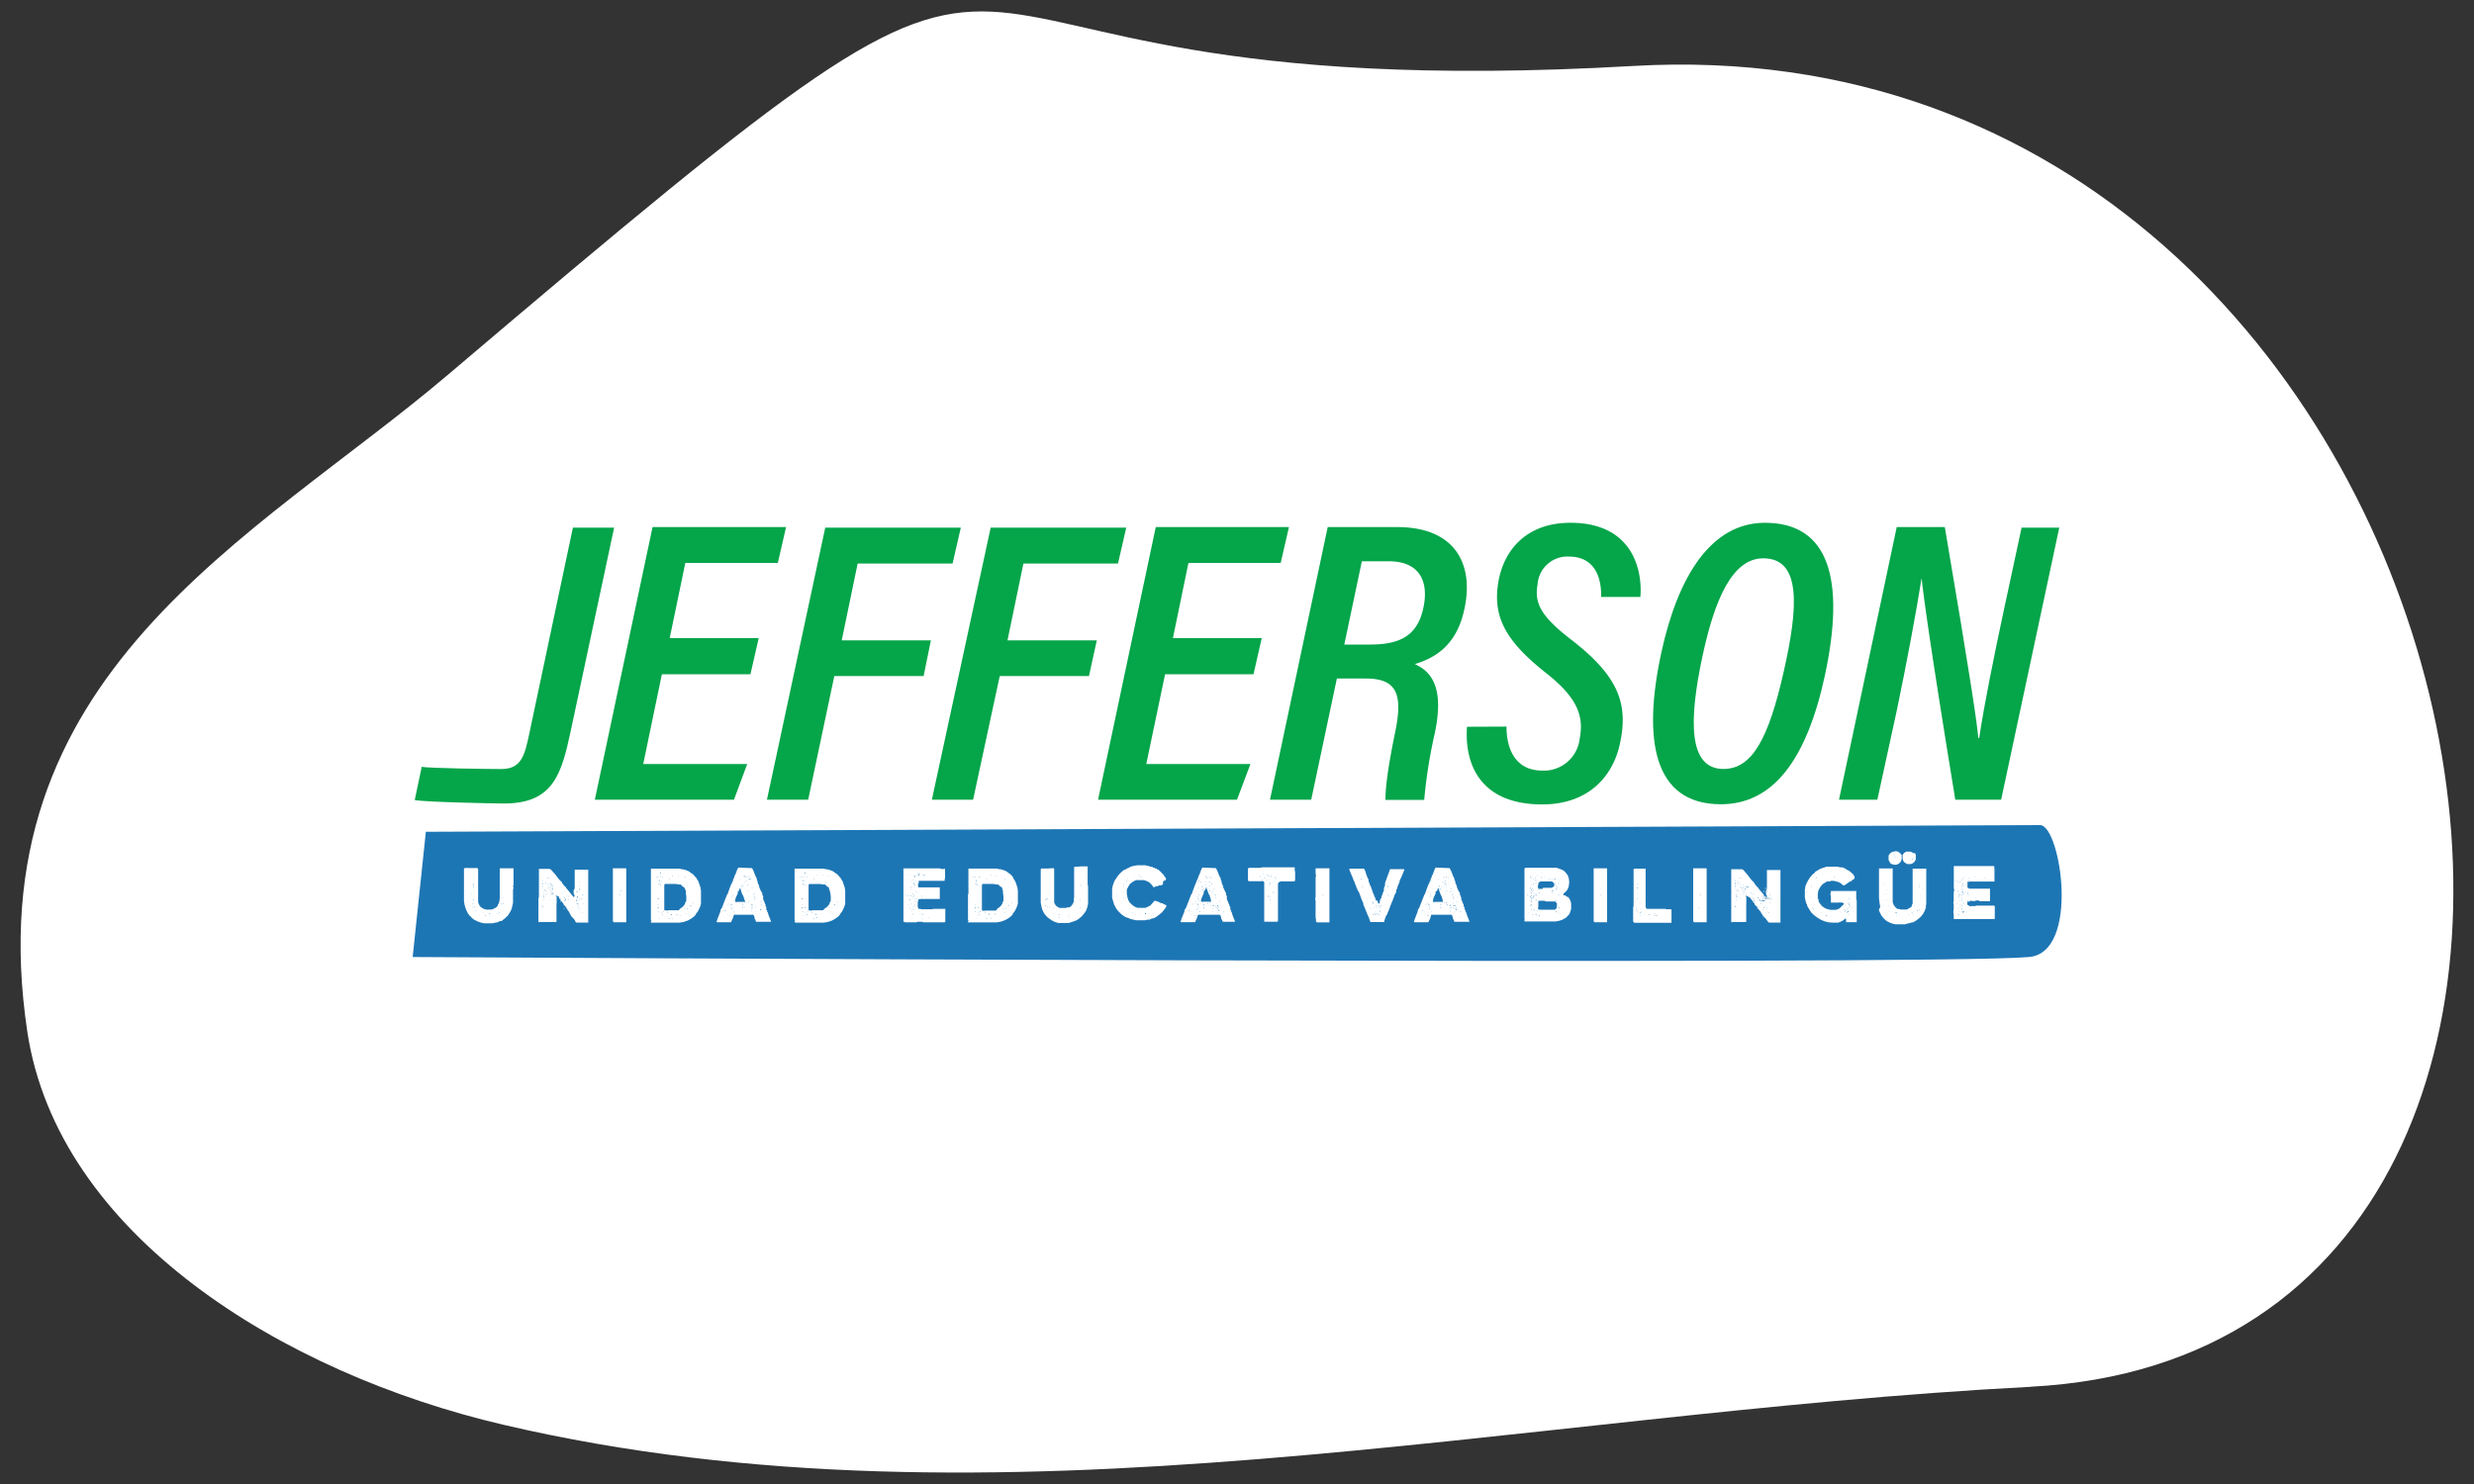 <svg xmlns="http://www.w3.org/2000/svg" id="Capa_1" data-name="Capa 1" viewBox="0 0 300 180"><rect x="0" y="0" width="300" height="180" fill="#333333" stroke="none"/><defs><style>.cls-1{fill:#fff;}.cls-2{fill:#1d76b4;}.cls-3{fill:#05a54a;}</style></defs><path class="cls-1" d="M246.26,168.21c-62.89,3.26-125.32,18.6-185.2,4.61C34.18,166.54,7,149.69,3.31,125.12-3.2,81.68,30.8,65.43,54.42,45.37,140.72-27.93,95.65,13.91,198.07,8c105.5-6.07,135.73,155.66,48.19,160.2"></path><path id="SVGID" class="cls-2" d="M247.43,100.08c2.47.21,4.82,15.46-1.39,16-11.54,1.07-196,0-196,0l1.6-15.19Z"></path><path class="cls-3" d="M69.22,88.6c-1.13,5.26-2.09,8.86-8.11,8.86-1.19,0-9.78-.18-10.82-.42L51.14,93c.74.2,8.68.28,9.62.28,2.47,0,2.86-1.62,3.44-4.38L69.47,64h5Z"></path><path class="cls-3" d="M91,81.78H80.26L78,92.67H90.61L89,97H72.13l7-33.07H95.32l-1,4.35H83.1l-1.89,9.12H92Z"></path><path class="cls-3" d="M100.07,64h16.44l-1,4.35H104l-1.93,9.32h10.81L112,82H101.17L98,97H93Z"></path><path class="cls-3" d="M120.13,64h16.44l-1,4.35H124.1l-1.93,9.32H133L132.05,82H121.23L118,97h-5Z"></path><path class="cls-3" d="M152,81.78H141.28L139,92.67h12.63L150,97H133.15l7-33.07h16.15l-1,4.35H144.11l-1.88,9.12H153Z"></path><path class="cls-3" d="M162.11,82.3,159,97h-5l7-33.07h8.42c7,0,9.37,4.47,8.14,10-1,4.71-4,6-6,6.62C174,81.63,175,84,174,88.87a60.5,60.5,0,0,0-1.3,8.15H168c0-1.19.17-3.34,1.21-8.36.92-4.57.1-6.36-3.62-6.36Zm.9-4.12h3.09c3.46,0,5.77-.91,6.51-4.5.68-3.25-.55-5.6-4.2-5.6h-3.27Z"></path><path class="cls-3" d="M182.68,88.13c0,2.63,1,5.34,4.37,5.34a4.37,4.37,0,0,0,4.51-3.91c.51-2.62-.23-4.89-4-7.86-4.87-3.84-6.64-6.8-5.85-11.21.74-4.06,3.64-7.08,8.72-7.08,7.84,0,8.74,6.17,8.48,9h-4.76c.06-1.74-.4-4.9-3.9-4.9a3.62,3.62,0,0,0-3.8,3.35c-.39,2.26.3,3.83,4.13,6.77,5.69,4.4,6.92,7.77,5.84,12.63-.91,4.13-4,7.31-9.4,7.31-7.94,0-9.43-5.4-9.13-9.42Z"></path><path class="cls-3" d="M221.29,81.92c-2.21,10.24-6.29,15.63-12.61,15.63-8.25,0-9.51-7.9-7.21-18.47,2-9.14,6-15.67,12.54-15.67C221.84,63.41,223.77,70.35,221.29,81.92Zm-14.87-2.21c-1.6,7.54-1.76,13.56,2.57,13.56,3.47,0,5.47-3.65,7.32-11.87,1.68-7.46,2.25-13.68-2.49-13.68C210.09,67.72,207.92,72.63,206.42,79.71Z"></path><path class="cls-3" d="M223,97l7-33.07h5.83c3.19,18.77,3.91,23.8,4.06,25.58H240c.62-4.14,1.8-9.92,2.95-15.32L245.14,64h4.57L242.66,97H237.1c-3.16-19.33-3.89-25-4.07-26.79H233c-.65,4.09-1.77,10.1-3,16L227.65,97Z"></path><path class="cls-1" d="M57.92,105.29l0,0,.06.18v2.42l0,.38,0,.75,0,.09,0,.11,0,.21.07.2.12.24.12.13.14.11.17.1.18.07.2.05.22,0,.34,0,.34-.09.06-.1h.1l.09-.05.25-.25v-.13l.1-.13.06-.18.06-.43v-.84l0-.19v-.19l0-.41,0-.3V107l0-.1,0-.08V106l0-.68.37,0,.83,0,.3,0,.09,0,.08,0,0,.41,0,.8V107l0,.23,0,.09-.06.19.06.15-.06.28,0,.21,0,.12v.8l0,.43-.17.75-.18.37-.31.48-.15.12-.13.14-.47.36-.2,0-.16.09-.07.06h-.09l-.58.12-.42,0H59l-.33,0-.41-.1-.38-.14-.36-.18-.33-.25-.05-.1-.07-.06-.1-.06-.22-.3-.18-.35-.15-.38-.1-.4-.06-.43v-.4l0-.55,0-.4v-.81l0-.42,0-.42,0-.1v-.76l.09-.1Zm-1.26,2.64,0-.06,0-.05,0,.09Zm.16,1.57,0-.08,0,0v0Zm0-.69,0-.06,0,0v0Zm.09-2.28,0,0,0,0,0,0h0Zm0,1.37.1,0v0h0l0,0Zm0,.32,0,0,0,0,0,0ZM57,109l0-.08v0h0l0,0v0l0,0Zm0-.44H57l0,0Zm.13-.78v0l-.05,0v0Zm0-1h0v-.06h0Zm0,2.74v0l0,0h0l0,0,0,0Zm0-1.11,0,0,.06,0v-.06l0,0Zm0,.76h0l0,.06v-.06h-.06Zm.07-2.09v0h0v0Zm0,1.71,0,.06v-.09h0Zm.18-.78v0l-.05,0v0Zm0,2.09V110l-.05,0,0,.06Zm0-3.19h0l.08,0,0,0Zm.08.41,0-.07-.11,0,0,.09Zm-.08.25v.05h.08v-.05h-.08Zm0,1.82h0v-.06l0,0,0,0Zm0,.27,0,0,0,0v-.09h-.09Zm.11,1.08,0,0,0,0,0,0ZM57.33,109l.06,0,0,0,0,0v.06Zm0-2.4,0-.06,0,0,0,0Zm.09.09h0l0,0,0,0Zm0,.74h.06l0-.05Zm0,1.75,0,0,0-.06,0,0h-.07v.1Zm0,1.36h.09v0l0,0h-.06v.11Zm0-1.74h.05l0,0h0Zm.06.73v0h0v0Zm0-1.11,0,0v0h0Zm.09-.49h0l0,0h0Zm0,1.73h0v0h0Zm0,.32,0,.07h.06l0-.07,0,0,0,0,0,0Zm0,.29,0,.05,0,0h.06v0l-.09,0Zm0,.4.14,0-.1,0,0,0Zm0-.27h0v0h0Zm.05.33h0v0h0Zm0-.57.1,0,0,0,0,0-.05,0Zm.06.37.06,0v-.06h-.07Zm.09.36,0,0h0Zm.06-.57,0,.08,0,0,0-.07H58Zm.21.49h0v0h0Zm0,.12h0v0h0Zm.2-.24-.07,0v0h0Zm-.07.36h.06v0l0,0Zm.11.38v0l0,0,0,0Zm.12-.57h0l0,0,0,0h0l0,0Zm.19-.17,0,0v-.05l-.05,0v0Zm0,.38v0l0,0v0Zm.13.2v0l0,0v0Zm.06.22-.06,0,0,0Zm0-.46.11.06v0l0-.09h0l0,0Zm.11.32h0v0l0,0Zm.18.19,0,0,0,0v0Zm.13-.47.09,0,0,0,0,0Zm0,.66h0v0h0Zm.11-.89.06,0h0v-.08h-.09Zm0,.38,0,0h0v0l0-.08,0,0Zm.16-.25,0,0,0,0,0,.06h.06l0,0v0l-.09-.07Zm.24.27v-.09l0,0,0,0v0Zm.3-.35,0-.08h0v.06Zm.21-.22h0l0,0h0Zm.11.14v.06l.09,0,0,0,0,0,0,0Zm0-.23h.06l0,0v0l0,0-.06.09Zm0,1h0v0h0Zm0-.29h0v0h0Zm.18-1.65h-.06v0l0,0Zm-.06,1.07.11,0,0,0,0-.05,0,0Zm.08-.29v-.1l0,0,0,0,0,0Zm.11.8h0v0h0Zm0-1.65h0v0h0Zm.11.07,0,.06h.06l0-.07-.08,0Zm0-2,.09,0,.06,0v-.06l0,0h0l0,.06Zm.08,1.69,0,0h-.06l0,0Zm-.06-1.06,0,.06,0,0,0,0,0,0Zm0,.75,0,0,0,0,0,0Zm0,.94,0,0,0,0,0,0Zm0,.4,0,0v0h0Zm0-.29h.05l-.05,0Zm.09-2.81v0h0v0Zm0,1.5,0,0h0v0h-.08Zm.11-1v0l0,0h0l0,0Zm-.08.3h0v0h0Zm0,.3,0,0h0l0-.06h0Zm0,1.15,0,0v0l0,0Zm0,.29,0,0v0h0Zm0-3.42h.06l0,0,0,0Zm0,.31h0v0h0Zm0,2.4,0,0h.05l0,0h0Zm0,1.44,0,0,0,0,0,0Zm.11-3.29.11,0,0,0-.08,0Zm0,2.43.07,0,0,0v-.06l-.06,0Zm0-2.73h.05v0h-.05Zm0,2,.1,0,0-.05h0Zm0,1.13h.06l0,0v0l0,0h0l0,.06Zm.14-3h.06l0,0,0,0Zm0,1h0v0h0Zm0,1h.06v0l0,0,0,0Zm.07-.81h-.05l0,0Zm-.05.48h0v0h0Zm.17-.59-.06,0,0,0Zm0,.71,0,0,0,0h0l0,0,0,0Zm.1-2.36,0-.06,0,0v.06Zm.12.86v-.05h0l0,0Zm0,.63,0-.08H62l0,.06Z"></path><path class="cls-1" d="M65.36,111.83l0,0-.07.06,0-.21,0-.42,0-.3,0-.63,0-.19v-.21l0-.27,0-.19V109l0,0,.06-.21v-.11l0-.29,0-.82v-.29l0-.2v-.25l0-.11v-1.33l0,0,.19,0h1.1l.15.07.16.16.06.09v0l.28.3.5.65.29.3.08.06v.09l.37.46.08,0v.08l.5.61.23.27,0,.1.1,0,.07.07v.09h.1l0,0,.06-.07,0-.17,0,0,0,0v0h-.06v-.06l-.06-.15,0-.09h.07l-.07-.11,0-.16.09-.06,0,0h0l0,0v-.07l.05-.09,0,0,0-.19,0-.64,0-.24,0-.09,0-.21,0-.32,0-.09v-.49l.06,0,.18,0,.43,0,.82,0h.15l0,0,0,0,0,.83v1.32l0,.16,0,.09v.2l0,.51,0,.2,0,.11,0,.11V109l0,.42,0,.81v1.67l0,0h-.43l-.13,0-.15,0H70l-.1,0-.08-.06-.08-.09,0-.09-.24-.31-.11-.08-.07-.13-.09,0,0-.09-.06-.07,0-.09-.12-.13,0-.1-.25-.31,0-.1-.13-.07,0-.11-.13-.16-.22-.21,0-.1-.06-.07-.11-.1v-.05l-.24-.31-.17-.18.1-.06,0,0h-.08l0,0,0,0v-.12l0,0-.06,0v0l0,0-.23-.06-.05,0-.06.07.08,0,.06.08,0,.14,0,0,0,.18v.48l-.11,0,0,0,.09,0v2.23l-.18,0h-.58l0,0,0,0-.1,0-.19,0H65.4l-.12,0,0,0h0Zm.27-5.13.05,0,0-.06h0l0,0Zm0,1h.08l0,0h0Zm0,.42.06,0,0,0h-.06Zm0,1.33v0h0l.06,0v0l-.06,0Zm0-.68.09,0v0l-.06,0v.09Zm0-2.71h0v0h0Zm0,1.75,0,0,0-.05,0,0,0,.05Zm.09-.26,0,0,.1,0v-.06l0,0-.07,0Zm.09.35v-.05h-.08v0Zm-.06.69.06,0h.05v0l-.08,0v.07Zm.06,1.42,0-.11h-.08V110Zm0-.35,0,0-.11,0v0l0,0Zm-.06-2.76h.09l0,0v-.06l0,0,0,0Zm0,.26v.06l.09,0,0-.08,0,0h-.05ZM65.9,109v0l0,0,0,0h0l0,.09Zm0,.35v0l0,0,0,0v.07Zm0-2.79,0-.07,0,0,0,.06Zm0,1.38,0,0,0,0Zm0,.84h0l.07,0,0,0v-.07h0l-.09,0Zm0-.63H66l0-.05H66Zm0,.25v.06l0,0,0,0,0,0v0h0l0,0h0Zm0-1.66.11,0,0,0,0,0v0l0,0Zm0,2.41h.09v-.06h0l0,0Zm0,.38,0,0,0,0v0h0v0l0,0Zm0-1.75h0l0,0Zm0,.26h0v0h0Zm0-.32v0l0,0v0Zm0,2.47h0l0,0h0Zm.1-1.9,0,0,0,0,0,0,0,0Zm0-.35.08,0v0l0,0,0,0,0-.06h-.06l0,0Zm0,.71,0-.11-.06,0,0,.06Zm0,.68,0,0,0,0v0l0,0,0,0Zm0,.27v0h.08v0h-.08Zm0,.7h0l0-.05h0Zm0,.1h0l0,0,0,0Zm0-4.15h.06l.07-.06v0l0,0h0l0,.05,0,0Zm0,.93h.06l0,0h0Zm0,.08h0l.07-.05h-.06Zm.09.32h-.06l0,0h0Zm0,1.42,0,0v0l0,0,0,0v0Zm-.06,2.07,0,0,0,0,0,0Zm0-4.23h0v0h0Zm0,3.22,0,0,0-.07h0l0,0Zm.17-3.32v0l0,0v.06Zm0,.35.07-.09-.08,0,0,.08Zm0,1.07h0l0-.11-.08,0,0,0v0Zm0,.29.1,0,0-.08h0l0,0Zm0,.7.08,0,0,0,0,0h0Zm0,.31,0,0,0,0Zm0,1.09,0,0v0l0,0,0,0Zm0-3.13,0,0h0l0-.08,0,0v0h0Zm.08,1.38v-.07l0,0h0l0,.07Zm0-1h0l0,0,0,0,0,0Zm.18-1.24v-.11l-.05,0,0,.06,0,0Zm0,.37,0-.09,0,0,0,.09,0,0Zm0,1.38v0l0,0,0,0v0l0,0Zm-.07,2.37h0v0h0Zm.07-3.06v-.06l0,0,0,0h0l0,0,0,0v0Zm0,.34,0-.08h0v0l0,0Zm-.07-.74h.06l0,0,0-.08,0,0h0l0,0Zm.11,1.4-.11,0,0,0h0Zm0-.38-.08-.08v0l0,0Zm0,.32-.08,0v0l0,0Zm0,.42,0-.06h0v0l0,0Zm0-1.56.06,0,.05,0v-.06l0,0,0,.05Zm.07.35v-.08h-.07v0l0,0Zm0,.36h.07l0,0v0l0,0h0l0,.09Zm0,.25,0,.13,0,0,0-.11h-.11Zm0,.44h.11l0,0h-.07l0,0Zm0,.31.11-.05-.05,0,0,0Zm0-2.71h0l0-.09,0,0,0,0,0,.1Zm0,.27,0-.06,0,0Zm0,.4.11,0,0,0-.09,0v.11Zm.11.8v.05l.06,0,0,0v-.06l0,0h0Zm0,.32v0l0,0h0l.05,0v-.06l0,0h0Zm0-1.66.08-.05,0,0-.06,0-.05,0Zm0,1.09.05,0v0l-.06-.06h0v.06l0,0Zm0-.37h.11v-.1h-.05l0,.07Zm0,2.08,0,0,0,0Zm.11-2.5,0,0,0,0v0l0,.08h0Zm0,.57H67l0-.07-.08,0Zm0,.29.05.06h0v-.11h0l0,0Zm0,.45.09,0L67,108l-.05.09Zm0,.22.05.08v0l.06,0v-.09l0,0Zm0-1.64h0v0h0Zm0,2h0v0h0Zm.1-1.11h.15v-.08l0,0h0l-.08.06Zm.11.39v-.06l-.05,0h0l0,.06Zm-.09.27,0,0,0,0,0,0,0-.1h-.05l0,0Zm0-1.39,0,.06.06,0,0,0-.1,0Zm0,1,0,0v-.05h0Zm.2.31v-.06l0,0,0,0,0,0,0,0Zm-.09.22,0,0,.09,0,0-.1h-.14Zm0-1.31,0,0,0,0,0,0Zm0,.73,0,0,0-.09-.08,0v.14Zm.06-.38,0-.08,0,0v0Zm.11.89h0v0l0-.07,0,0Zm0-.32,0,0v0l0-.09h0l0,0v.06l0,0Zm0,1,0,0h0l0,0Zm.07-1.56,0,0,0,0v.08Zm0,1v0h0Zm.11-.35H67.7v0l.05,0h0Zm-.11.44h0v0h0Zm.11-.22h0l0,0,0,0-.09,0Zm0-.71,0,0,0,0v0l0,0,0,0Zm0,1.41.09,0,0,0h0l0,0Zm0-1.14,0,.05h0v-.06h-.06Zm0,.82h0l0-.06v0l0,0,0,.09Zm.14-.27v.06l0,0,0,0v-.06l0,0Zm0-.29h0l0,0h0l0,0-.09,0,0,0Zm0,.73,0,0v-.06l0,0,0,0v.06Zm.08-.2h0v0h0Zm0,.35h0l0,0h0Zm.09-.66,0-.1h0l0,.09Zm0-.32h0v0h0Zm.08.63v-.06l0,0,0,.06Zm0,.16,0,.06h.06l0,0,0-.05h-.05l-.06,0,0,0Zm0-.73h0v0h0Zm.11.4v0l0,0h0v0l0,0Zm-.07.64,0,0,0-.06Zm.11.18v0h.12v-.09l-.08,0Zm0-.3h.11l0-.06,0,0Zm.16.11,0,.08.06,0,0,0-.1,0Zm0-.65,0,0,0,0,0,0-.09,0Zm0,1.08,0,0,0,0h0Zm.18.18,0-.05,0,0h0l0,0h0l0,.1Zm0-.34.06-.09,0,0,0,0v0Zm0-.37h0l0,0h0Zm.22-.14v0l-.06-.08h-.06l.06.11Zm-.11.31.11,0v0l0,0H69.1l0,0Zm0,1,.08,0,0,0v-.06l0,0-.09,0v.12Zm0-.69h0l0,0,0,0,0,0,0,.07Zm0,.31,0,0h0v0h0Zm.11-.53v0h.07l0-.09-.06,0Zm0,.3v0l0,0h0l0,0,0,0Zm0-.62,0,0,0,0H69.3Zm.09,1v0l-.08,0,0,.06,0,0Zm0,.37v0l0,0v0Zm0-1v.09l0,0h0l0,0,0,0v-.06h0Zm0,1.44h0l0,0,0,0Zm0-1.66h.07l0,0v-.08l-.11,0v.13Zm.11.68v-.11l0,0,0,.11Zm.06-.53h0v0h0l0,0,0,0h0Zm.09.36v-.06l0,0H69.6l0,.08,0,0Zm-.07-.76h.05l0,0-.05,0Zm.07,1.47,0,0,0,0v0l0,0Zm0-.4v0l-.05,0v0Zm.11-1.18,0-.09h-.1l0,0Zm-.05.34h.05l0,0v-.05h-.06l0,0Zm0-.76h0v0h0Zm0,1.79h0v0h0Zm.13-2.57v-.06l0,0,0,0v0Zm0,1H70l0,0-.09,0,0,0ZM70,109v-.06l-.07-.05,0,.09,0,0Zm-.09.33,0,0H70l0,0-.05-.08h-.07l0,0Zm0,.31v0l.1,0v-.08l-.05,0,0,0Zm0,.63,0,.13,0,0h0v-.06l0,0,0,0Zm0,.35,0,0,.09,0v0l0,0,0,0Zm0,.77,0-.08,0,0v0Zm0-3.15.08,0,0,0H70v-.11h-.06Zm.06-.62h0v0h0Zm0,2.4v0l0,0Zm0-1.59.09,0,0,0v0l0,0h0l0,0Zm0,.39.09,0,0-.11-.06,0-.06.06Zm0,1.37.09,0,0-.1,0,0h0l0,.05Zm0-1h.05l0,0v0l-.11-.08v.13Zm0-1.79h.08v0h0Zm0,.39.08,0v0l-.05,0-.06.07Zm0,.24,0,0h0v0l0,0Zm.05,1.76-.05.08.05,0,0,0,0,0v-.05l-.06,0Zm0,.79h0l0,0v-.05l0,0h0l0,.06Zm0,.27.09,0,0,0,0,0Zm0-3.78h0v0h0Zm.1.88.07-.05.07.07v-.11l0,0,0,0,0,0Zm0,.7h0l0,0v0l0,0,0,0Zm0,1.38,0,0,0-.09h-.06l0,0Zm0,.71h0l.08-.06,0,0h0l-.08.06Zm0-1,0-.05h0v-.08l-.08,0v0Zm0-2.85h.08v0h0Zm0,2.07,0,.09h0l0,0v0l0,0Zm0-1.71h0v0h0Zm0,2.07,0,0,0,0,0,0Zm.07-2.74,0-.06,0,0Zm0,1.76h0v0h0Zm.06-.57,0,.05h.06l0-.08,0,0-.08,0Zm0,1.44,0-.05.06,0v-.06l-.06,0,0,0Zm0,1.33,0,.07h0l0,0,0-.06,0,0v0H70.4Zm0,.74v0l0,0v0Zm0-1.41,0,0,0-.05,0,0,0,0Zm0-2.82,0,0,.06,0V107l-.05,0Zm.1.4v0l0,0h-.06l0,.05,0,0Zm0,.76,0-.11h0v.11Zm0,.29,0,0v0l0,0,0,.08Zm0,1.77,0,0v-.05l-.06-.06,0,.05,0,0Zm0-1.42,0,0v0l-.06,0v.08Zm0,.73h0l0-.05v-.06l0,0v.15Zm.14-1.59h.06v0l-.07,0,0,0Zm0,1,.09.06,0,0,0-.09-.08,0Zm0,1.41.06,0v0l-.06,0Zm.09-.27v0h0v0Zm-.05.63.09,0v-.06h0l0,0Zm0-1,0,0,0,0h0Zm0-2h0v0h0Zm.11,1.12,0,0,0,0,0,0Zm0-.27h.06l0,0v-.09h-.06l0,0v.09Zm0,1,.08,0v-.08h0Zm0,.38.06,0,0,0h0l0,0Zm.11-2.78,0,0v0Zm.07.84h0v0l0,0Zm0,2.52,0,0v0l0,0Zm0-2.09h0v-.07h0Z"></path><path class="cls-1" d="M75.88,105.29l.06.08,0,.1v2.41l0,.81v2l0,.56,0,.08v.22l0,.31-.37,0H74.4l0-.08h-.08l0,0,0-.1,0-.21,0-.17,0-.19v-1.62l0-.29,0-.21,0-.17V108l0-.82,0-.82,0-.09,0-.41,0-.08v-.09l0-.21,0-.16.17,0,.4,0h1Zm-1.35,4.65,0,0v0l0,0Zm.24-2.89,0,0v0l0,0v0l0,0,0,0Zm-.06,2.81,0,0,0-.06,0,.09Zm.08-.93,0,0,0,0,0,0Zm.12-2.39h-.06v0h0Zm-.06,3.4,0,0,0,0,0,0Zm0,.45,0,0,0,0,0,0Zm.08-1.09,0,0h0Zm0,1.32h0l0,0ZM75,107l0,0h.06l0,0Zm.07,2.49v0l0,0v0l0,0v0l0,0Zm0-2.82v0h0l0,0H75Zm0,2.47h.09l0,0H75Zm0,1v-.11h0l0,0v.05ZM75,108h0v0h0Zm0,.1h0v0h0Zm0,1.69.06,0h0Zm0-1.09h0v0h0Zm.07,2.45h-.06l0,0Zm.05-3.27,0,0,0,.06Zm-.05,2.37,0,.08h.07l0,0,0,0-.11,0Zm0-1.66h.07l.07-.07,0,0h-.06l0,0Zm0,.3h.06l0,0h0Zm0-2.72h.06l0,0Zm0,1.31h0l0-.06Zm.06.79v0l0,0,0,0Zm0-.41v-.05l0,0v0Zm.16.22v-.06l0,0-.05,0v.09l0,0Zm-.07-1.44h0v0h0Zm0,2.84.09,0,0,0-.08,0Zm.07-2.46v0l0,0V107Zm0,.7h0l0-.06h0Zm.15.12.06-.06h0l0,0Zm0,2.47h0v0h0Zm0-1.76h0v0h0Z"></path><path class="cls-1" d="M78.92,111.83l0-.06.08-.06-.07-.13v-2.85l0,0,0-.23,0-.08v-.78l0-.61,0-.19,0-.11,0-.18v-1l0-.19.16,0h.42l0,0,.38,0,.83,0,.84,0h.9l.12.07.22,0,.38.11.35.14.16.13.35.24.14.15.13.16.08.08.05,0,0,.09.18.26.09.18.23.68.06.41,0,.79v.23l0,.21,0,.13,0,.21-.12.39-.17.36-.16.29h-.06v.08l-.14.13,0,.09-.27.26-.31.22-.34.19-.39.14-.2.06-.45.07h-.61l-.21,0-.1,0-.07,0h-.9l-.19,0-.4,0h-.44l-.21,0-.2,0-.08,0Zm.52-5.12v0l0,0v0Zm0,3.46h0v0l0,0Zm0,.67h0v0h0Zm.08-.33v-.05l0,0v0Zm.08-4.06v0l0,0h.06v-.06l-.07,0Zm0,1.46h.05l0,0-.06,0Zm0,2.76h.05l0,0h-.07Zm0,.31.05,0h0v0l0,0h0Zm0-5.13,0,0,0-.05Zm.07,2.31H79.6l0,0Zm-.05,1.17,0,0,0,0,0,0,0,0Zm0,.32,0,0v-.05h0Zm.11-.57.07,0,0,0h.08v-.08l0,0h-.07Zm0,1.09h.13l0-.1h-.06l0,0Zm0,.73v-.06l0,0v.05Zm0-4.18v0l0,0v0Zm0-.34.09,0v-.07l0,0,0,0Zm.12,3.35,0,0h-.09v.05h.05l0,0Zm-.11-2h.06l0,0,0,0,0,0v0h-.06v.1Zm0,3.47h0v0h0Zm0-2.4h0v0h0Zm.08,2.08v-.05l0,0,0,.05Zm0-.37h0v0h0Zm.07-1.24,0,0,0,0,0,0Zm0,.69.06,0,0,0h-.06Zm0,.68h0v0l0,0,0-.07h-.1Zm0,.4H80l0,0h-.09Zm0-3.8.06,0,0-.08h-.07l0,0Zm0,1.32,0,.06h0l0,0H79.9Zm0,2.82H80v-.1h0l0,.06Zm.08-4.49,0-.13h-.07v.1Zm0,1.29,0,0,0,0Zm0,.78,0,0,0,0,0,0Zm.08-3v0l.1,0,0-.15-.06,0V106l0,0Zm0,.38.05,0v-.06h-.05v.08Zm0,.69h.06V107l0,0,0,0Zm0,.32h.1l0-.05h-.1Zm0,.7,0,0,0,0,0,0Zm0,1.39.1,0,0,0-.06,0,0,0Zm0,1.05.08,0,0,0-.09,0Zm0,.64v0h0l.06-.06H80.1Zm0-1.36,0,0h.06v0l0,0Zm0-4.1h.06v0h0Zm0,3.82h0v0h0Zm0-1.13h0v0h0Zm.09-1.49h.06l0,0v-.07l0,0,0,0,0,0Zm.06,2.74h-.06l0,0Zm0-2,.09,0v0l0,0,0,0Zm0-1.46v0l0,0,0,0Zm.06,2.48,0,0,0,0,0,0Zm0,2.06h-.08v.06h0l0,0Zm-.08.36.09,0v0h0l0,0Zm0-2h0l0,0v0l0,0Zm0,1.09,0,0,0-.13,0,0v.17Zm0,.22h0v0h0Zm.06-3.72v-.06l0,0v.06Zm0,3.8h0v0h0Zm.09-4,.07,0,0-.09,0,0Zm0,3.5h.08l0,0h-.06l0,0Zm.16.65,0-.08h0l-.07,0v.06h0l0,0,.06,0Zm-.16.33,0,.06.06-.1h-.07Zm0-1.68v0h0v0Zm0,1,0,0h0l.05,0,0,0,0,0h-.06Zm0-3.1h0v0l0,0v.07Zm.09,4.42h-.06l0,0Zm2.09-1.38.19-.12.15-.14.22-.28,0-.11.15-.25,0-.19v0l0-.08,0-.1,0-.13,0,0,0-.06-.06-.42,0-.2,0-.09-.09-.11v-.1l-.05-.08-.13-.16h-.1l-.18-.22-.1-.05h-.11l-.07,0-.36-.07-.83,0-.53,0-.06.15v.45l0,.32,0,.17,0,.2v1l0,.07,0,.28,0,.38,0,.18,0,0,.09,0,.21,0v.08l.05,0,.06-.09h.73l.41,0,.2,0Zm-2,.31,0-.05,0,0v.06Zm0,.66h0l0,0v0Zm.09-.37v0l0,0v0Zm0,.15h0v0h0Zm.08-.33,0,0,0,0,0,0Zm0,.64,0,0,0,0,0-.07,0,0Zm.09-5.11v-.14h0l0,.11Zm-.05.27,0,0,0,0h0Zm.13-.46,0,0v0l0,0Zm0,4.82.09,0,0-.09,0,0,0,0Zm.09.39,0,0h0l0,0,0,0Zm0-.21h0v0h0Zm.05-4.47h0v0h0Zm0,4.8h0v0h0Zm.07-.38v0l0,0v0Zm.11-.07v-.07l0,0v.06Zm0,.67h0l0-.08-.06,0v.06Zm0-4.85,0,0,.06-.08h-.08v0l0,0Zm0-.71,0,0v-.06l0,0,0,0Zm0,.39h0v0h0Zm.16,4.94h.08l0,0-.08,0Zm.06-5.19v0l0,0,0,0Zm0,4.92.05,0,0-.09h-.09v.12Zm.11-4.73h.05l.08-.05,0,0-.11,0Zm0,4.87.1,0,0,0h-.1l0,0Zm.1.36v-.06l0,0h-.06l0,.06,0,0Zm-.08-4.84h0v0h0Zm.18,4.61h.06l0,0-.06,0Zm.09-4.5-.08,0,0,0,0,0Zm.13-.8,0-.05,0,0v0l0,0Zm0,.62h0l0,0h-.06Zm.11-.48,0,0,0,0h0Zm0,5.16h0v0l0,0Zm.08-.27,0-.06,0-.06h-.06l0,.09Zm.14-4.34,0,0,0,0h.07Zm0-.36v0l0,0h-.06l.06.07Zm-.08.63.06,0,0,0Zm0,4.19h0v0h0Zm.15-4.69.05,0v0l0,0Zm0,.38h0l0,0h0Zm.16,4.29,0,0,0,0,0-.06V111l-.07.07Zm.17-4.31h0l0,0h0Zm0,3.84h0v0h0Zm.08-4.15v0h0v0h.06Zm0,.58h-.06V107h0Zm-.06,4.24,0,0v0l0,0Zm0-5.14h0v0h0Zm.2.12,0-.05,0,0v0Zm0,.73v0l0,0Zm0,3.42.07,0,0,0h0Zm0,.63v0l0,0,0,0Zm0-4.47,0,0,0,0,0,0,0-.11,0,0Zm.26,3.66-.11,0,0,.06h0Zm-.11.69,0,0v-.08Zm0-4.51h.06v-.07l-.05,0Zm0,.67,0,0h0v0h0Zm.13,3.67.08.06,0-.06,0,0Zm.12-4.11v0l-.07,0,0,0,0,0,0,0Zm-.09,1.31,0,0,0,0,0,0Zm.05,2.09h-.05l0,0h0l0,0,0,0Zm0-2.36h0v0h0Zm0-.34,0-.11h0l0,0v0Zm0-1.06h0v0h0Zm.1,1.12v.06l0,0,.05-.08h-.09Zm0,2.86.07,0,0,0v-.07h-.05l0,0Zm0,.29v0l0,0,0,0Zm0-.63,0-.1,0,0,0,0Zm.07-3.48,0,0h-.08l0,0Zm0,.68V107l0,0h-.1V107h.08Zm0-.35v0l0,0,0,0Zm0,1.69h0v0h0Zm0,2.09h0v0h0Zm.1-2.2h0v0h0Zm0,.65h0v0h0Zm.06,1.46v-.06l0,0,0,0h0l0,.06,0,0Zm0-.7,0-.05v0h0l0,0,0,0Zm0-2.77h0l0-.06h0Zm.2.85v-.05l0,0h0v0l0,0Zm-.08.31.1,0,0,0v0h-.11Zm.13,1.75,0-.06-.11,0,0,.06,0,0Zm-.13.27.06,0,0,0h-.06Zm.06-1.71,0,0,0,0h0Zm0,1h0v0h0Zm0-.26h0v-.07h0l0,0Zm.09-1.94v0l0,0h0l0,0v0l0,0h0Zm.07.71h0v0Zm0-.33,0,0h0v0h0Zm.06-.73v0l0,0v0Zm0,2.07,0,0,0,0,0,0Zm.18.54-.09,0v.06l0,0Zm0-1.35,0,0v0l0,0h0l0,0Zm.06.71,0,0v-.06l0,0v.1Zm.07.15h0l0,0,0,0Zm0-1h0l0,0Zm.07,1.39,0,0,0,0v0Zm.11.13h0l0,0-.06,0Zm.09-.7h-.06l0,0Z"></path><path class="cls-1" d="M91.2,105.3l.18.36.26.66.14.26v.06l0,.08v.06l.09.07,0,.2.2.47,0,.15.06.07.11.29.07.06,0,.06.13.21v.12l0,.09.1.1v.12l0,.08,0,0,0,.2.16.35.06.19.07.08,0,.12,0,.09.09.12,0,.21,0,.09.11.15v.12l.07.08.12.4.15.36.14.38,0,0-.09,0h-.2l-.3,0-.19,0h-.31l-.36,0-.29,0-.09,0-.08-.25-.09-.11v-.07l0-.09-.06-.1v-.12l-.13-.12,0,0,0,0h0l-.13,0,0,0h-.81l-.41,0h-.29l-.11,0-.32,0h-.2l-.07,0,0,.07-.14.42-.2.42,0,0h-.83l-.41,0-.41,0-.1-.05.13-.39.29-.74.06-.2,0-.11.1-.15.1-.17.29-.76.3-.76.08-.11.27-.77.31-.74.23-.55v-.07l.14-.26.22-.59.12-.21Zm-3.48,5.39,0,0,0,0,0,0Zm.13-.17,0,0H88l0-.06h-.09Zm.19-.18h0v0H88Zm0,.42,0,0v0h0Zm.15-.19v.05l.06,0,0,0h-.05Zm0,.36,0,0,.05,0,0-.05,0,0,0,0Zm0-.66v0l0,0,0,.06Zm.07-.26.1,0,0,0,0,0h-.06Zm0,.68h.06l0,0h0Zm0,.38,0,0,.06,0,0,0h-.1Zm0-1.74.07,0,0,0h0Zm0,.41.11-.09-.06,0-.05.06Zm0,.37,0,0,0,0Zm0,.25,0,0,0,0h0Zm.11-.45h.06l0,0h-.07Zm0,1,0,0h.05l0,0h0Zm.09-1.33v0l0,0v.05Zm0,1.06v0l0,0,0,0v0l0,0Zm0-.38h0v0h-.06Zm0,.31h0v0h0Zm0,.52,0,0,.06,0V111h0l0,0Zm0-2.09v0h.1v0h-.12Zm.11,1.8v0l0,0h-.09v0l0,0Zm-.1-.78,0,.06.1,0,0,0h-.06Zm0,.45.09,0,0,0-.09,0Zm0-1h0l0,0v-.06l0,0,0,0Zm0,.3,0-.06,0,0v.06Zm0-1v0h0v0Zm0,.89,0,0,0,0,0-.07,0,0Zm0-.8,0,0H89v0h-.09Zm.07,1.11,0-.09,0,0,0,0Zm0,.4h0l0,0,0-.06,0,0,0,.11Zm0-2.18,0,0h0v-.06l0,0Zm0,2.8h0v0h0Zm.19-1.86V109l0,0v0l0,0Zm0,1-.06,0,0,0,.08,0Zm-.1.65,0,0h.06v0h0Zm0-2.39,0,0,0,0,0,0Zm0,1.41.08,0,0-.08,0-.05h-.06l0,0Zm0-1h0v0l0,0Zm0,1.31h0v0h0Zm.08-.09h.1l0,0,0-.05,0,0,0,0h0l0,0Zm0-2.44v0l0,0,0,0Zm.05,1.28h-.05l0,0h.07Zm0,.83,0,0h0l0,0,0,0-.09,0,0,.11Zm0,.62v0l0,0v0Zm0-2.67h0v0h0Zm0,1.33h0l0-.06h0Zm0,1.74,0-.08h0l0,.06Zm0-2.4,0,0,0,0,0,0v.06Zm0,.27v0h-.06v0Zm0-.83,0,0h.06l0,0v0l0,0,0,0Zm0,1v.06l0,0v0h.07l0-.05-.06,0Zm.07.41,0-.06H89.4l0,0Zm-.07.3,0,0,0,0h-.06Zm0,.78,0-.08-.07,0v.07Zm0-1.79v0l0,0v0Zm0-1.34.06-.07-.08,0v.06Zm0,1,0,0v0l0,0h-.06l0,0Zm0,1.63,0,0,.05-.06h-.06Zm0,.77,0,0,0,0,0,0Zm0-4.17h0v0h0Zm.07.53.09,0v-.07l-.07,0Zm0,.69h0v0h0Zm0-.38h.07l0,0h-.08Zm0,3.09,0,.09.09,0v0l-.08,0Zm.07-1.64,0-.05-.05-.09,0,.09v0Zm0,.27,0,0h0l0,0Zm0,1.11h0v-.13l0,0v.16Zm0-3.56,0,.06h0l0-.06,0,0h0Zm0,1.82,0,0,0,0h0Zm.07,1,0,0,0,0-.05,0,0,0,0,0Zm0-1.76h0v0h0Zm.06,3.15v-.07h-.06v.06Zm.44-2.53,0,0,0,.05,0,.18-.18.38-.15.39,0,.26.07,0h.12v.06l.07-.06h.68l.19,0,.09,0v-.16l0,0h0l0,0,0,0-.09,0,0-.05,0-.1-.11-.28,0-.09-.11-.16-.12-.29-.13-.4,0-.1-.1,0,0,0-.1.29,0,0ZM89.81,107v0l0,0,0,0,0,.05,0,0Zm0,2.77,0-.1,0,0,0,0v.06l0,0Zm0,.68,0,0,0,0v0l-.07,0v0l0,0Zm.08-2.44,0-.06,0,0v0l0,0Zm-.08-.68h.06l0,0,0,0,0,0Zm0,1.35v0l0,0v0Zm0-2h0l0-.05h-.06Zm0,1.69,0,0v0h0Zm.13-2.23,0-.06,0,0,0,.06Zm0,.61,0,0,.08,0h0l0,0-.08,0Zm.06.81,0-.08-.09,0,0,.06Zm0,2.38,0-.06,0,0,0,.05Zm0-3.44.06,0,0,0h0Zm0,.69H90v0l0,0-.08,0Zm0,.69H90l0,0,0-.1H90v.13ZM90,110.6v0H90v0Zm.06-3.69,0,0h.07l0,0-.08,0Zm0,1,0,.06h.06l0,0-.06,0Zm0-.33,0,0,0,0,0,0Zm0,2.52,0,0,.05-.1-.07,0,0,.1Zm0-.35.06-.09-.09,0v.06Zm0-2.44h.06v-.07l0,0,0,0Zm0-1h0v0h0Zm.09.14h.09l0,0,0,0,0,0Zm0,.34,0,0h.1l0,0,0,0h0Zm0,.75.09-.06,0,0,0,0h-.09l0,0v.06Zm.09,2-.06-.08h0l0,0,0,0,0,0Zm-.13.69h0v0h0Zm0-3.07h.06l0,0v0l-.09,0Zm0,3,0,0,0,0,0,0Zm.09.44,0,0h0v0Zm0-3.67.08.06h0v-.07l0,0h0Zm.08.39,0,0v-.06l0,0h0v.06l0,0Zm0-1v-.13h-.07v.1Zm-.07,1.33,0,0,0,0,0,0Zm0-1,.06,0v0l0,0,0,0Zm0,3.42.06,0V110h-.06Zm.07.27h0l0,0Zm.06-2.54h0l0,0h0v0l0,0-.07,0,0,0Zm0-1.35.07,0,0-.1v0h-.06v.06Zm0,.67,0,0h.07l0,0,0-.06,0,0h0v.09Zm.07,2.79v-.09l0,0,0,0v0l0,0Zm0-3.08h.05l0,0v0l0,0h0v.14Zm.06.7,0-.06,0,0v0Zm0,2h0l0,0v-.05h-.06l0,.05Zm0,.67h0l0,0h-.06Zm.11-3.31,0,0h0l0,0v-.06l-.05,0-.06,0Zm.06-.31v-.07l0,0v0l0,0,0,0v0Zm0,1v0l0,0,0,0v0l0,0Zm-.07.69.07,0v0l0,0,0,.06Zm0,2.09.06,0h0Zm0-3.13h.06v0l0,0-.05,0Zm0,.7h.05l0,0h0Zm0,2.07,0,0v0h0v.06Zm0,.25.05,0,0,0Zm.11-4.09-.09,0v0l0,0Zm0,2.07h0v0h0Zm0-2.25h0l0,0h0Zm0,1.33,0,.08,0,0h.06v-.05l0,0,0,0Zm0,.42,0,0,0-.06,0,0Zm0,.31,0,0,.09,0v-.07l0,0,0,0Zm0,2.05v.06l0,0h.1v0l0,0h-.08Zm.07-.6v0l.06-.08-.08,0,0,.09v0Zm0-3.11h0l0-.08-.06,0,0,.08Zm0,.29v0l0,0H91v-.1l0,0,0,0Zm0,.36h0l0-.05h0Zm.11,1.39-.1,0,0,0h0Zm-.08.36h0v0h0Zm.06,1,0,0v-.06l0,0,0,0v.06Zm0,.69v0l0,0,0,0Zm.14-3.26.08-.09,0,0,0,0v.05Zm0,.27v.08h0l0,0v0h-.11Zm.11,2.14-.11,0v0l.06,0Zm-.1-3.15h0l0-.06-.06,0Zm0,1.71v0h.07v0h0l0,0v0l0,0,0,0Zm0,1.77.08,0v0h-.06v.08Zm.08-1.36v0l-.06-.09v0l0,0Zm-.06-.68h0l0,0v0l0,0,0,0Zm0,1h.08v0h-.09Zm0,.32h0v0h0Zm0,.79,0,0,0,0h0Zm.08-.2.15,0,0,0v-.09l-.09,0,0,0Zm.06-2.06h.09v-.06l0,0,0,0Zm.07.37v0l0-.06,0,0,0,.09,0,0Zm0,1.32h-.09v0l0,0h0Zm-.07,1.08,0,0,0-.06h-.06l0,0Zm0-3.07h0l0,0v0l-.06,0Zm0,2.72,0-.07-.07,0v.08Zm.06-.89,0,0h.05l0,0h0l-.06,0v.07Zm0-2.38,0,0v0l0,0,0,.05Zm0,1h0l0,0h0Zm0,.42.06,0v0l0,0Zm0,.33v-.06l0,0v.06Zm0,.28,0,.06,0,0v-.07h0Zm0,.77h0v0h0Zm0,.26,0,.11h.05l0,0,0-.06,0,0,0,0Zm.09-1.31,0,0,0,0Zm.13-.15.07-.09-.1,0v.1Zm0,.24v.06l.06,0,0,0,0-.06,0,0Zm0,1.13.1,0v-.06l0,0,0,0v.15Zm0-1.76h0v-.06h0Zm0,1.43h0v-.06h0Zm0,.64,0-.06,0,0,0,.07Zm0-1,.05,0v-.06h-.05l0,.05Zm0,.27v0h0Zm.09.62h.11v0h0l-.07-.07,0,0v.1Zm0-.75,0,0h.06l0,0,0,0h0Zm.12.29-.12,0v0l0,0h0Zm-.12.69.11,0,0,0-.06,0Zm0-1.31h.06l0,0v-.1l-.05,0,0,0Zm0,1.77.07,0v0l-.08,0,0,0Zm.07-2.16-.07,0v0l0,0Zm-.07,1.12h0v0h0Zm.07-.27,0,.05.05,0h0v0l-.05,0Zm0,.4.11,0h0l0-.11H92l0,0Zm0-.71.09,0,0,0,0,0,0,0,0,0Zm.11,1.44,0-.05-.07,0v0l0,0ZM92,108.76l0,0h.07v0H92Zm.1,1.49v-.07l0,0v.06Zm0,.64h0v0h0Zm.08-.49.07,0h.09l-.11-.13,0,0Zm.05-.31,0,0V110l0,0v.09Zm0-.73.11,0,0-.06,0,0-.05,0Zm.1.37v-.08l-.06,0v.06Zm0,1,0,0,0,0,0,0Zm.11-1.2h.06l0,0h0Zm0,1,.06,0,0,0-.05,0Zm0-.65v0h0l0,0,0,0Zm0,.38.05,0v0l0-.06h0l0,.09Zm.11.11,0,0h0l0-.05,0,0Zm0-.36h0l0-.05h0Zm.09-.29,0,0,0,0Zm.16.91,0-.1h0l0,.08,0,0Zm-.07-1.08h.06l0,0h0Zm.07,1.75v-.06h-.05v0Zm.11-.51h.06v0h0Zm.15.13h0v0h0Zm0,.31h.06l0,0Z"></path><path class="cls-1" d="M96.34,111.83l0-.06.08-.06-.07-.13v-2.85l0,0,0-.23,0-.08v-.78l0-.61,0-.19,0-.11,0-.18v-1l0-.19.16,0H97l0,0,.38,0,.83,0,.84,0h.9l.12.07.22,0,.38.11.35.14.16.13.35.24.14.15.13.16.08.08.05,0,0,.09.18.26.09.18.23.68.06.41,0,.79v.23l0,.21,0,.13,0,.21-.12.39-.17.36-.16.29h-.06v.08l-.14.13,0,.09-.27.26-.31.22-.34.19-.39.14-.2.06-.45.07h-.61l-.21,0-.1,0-.07,0h-.9l-.19,0-.4,0h-.44l-.21,0-.2,0-.08,0Zm.52-5.12v0l0,0v0Zm0,3.46h0v0l0,0Zm0,.67h0v0h0Zm.08-.33v-.05l0,0v0Zm.08-4.06v0l0,0h.06v-.06l-.07,0Zm0,1.46H97l0,0-.06,0Zm0,2.76H97l0,0H97Zm0,.31.05,0h0v0l0,0h0Zm0-5.13,0,0,0-.05Zm.07,2.31h0l0,0Zm0,1.17,0,0,0,0,0,0,0,0Zm0,.32,0,0v-.05h0Zm.11-.57.07,0,0,0h.08v-.08l0,0h-.07Zm0,1.09h.13l0-.1h-.06l0,0Zm0,.73v-.06l0,0v.05Zm0-4.18v0l0,0v0Zm0-.34.09,0v-.07l0,0,0,0Zm.12,3.35,0,0h-.09v.05h0l0,0Zm-.11-2h.06l0,0,0,0,0,0v0h-.06v.1Zm0,3.47h0v0h0Zm0-2.4h0v0h0Zm.08,2.08v-.05l0,0,0,.05Zm0-.37h0v0h0Zm.07-1.24,0,0,0,0-.05,0Zm0,.69.06,0,0,0h-.06Zm0,.68h0v0l0,0,0-.07h-.11Zm0,.4h.1l0,0h-.1Zm0-3.8.06,0,0-.08h-.07l0,0Zm0,1.32,0,.06h.05l0,0h-.12Zm0,2.82h.06v-.1h0l0,.06Zm.08-4.49,0-.13h-.07v.1Zm0,1.29,0,0,0,0Zm0,.78,0,0,0,0,0,0Zm.08-3v0l.1,0,0-.15-.06,0V106l0,0Zm0,.38.05,0v-.06h-.05v.08Zm0,.69h.06V107l0,0,0,0Zm0,.32h.1l0-.05h-.1Zm0,.7,0,0,0,0,0,0Zm0,1.39.1,0,0,0-.06,0,0,0Zm0,1.05.08,0,0,0-.09,0Zm0,.64v0h0l.06-.06h-.07Zm0-1.36,0,0h.06v0l0,0Zm0-4.1h.06v0h0Zm0,3.82h0v0h0Zm0-1.13h0v0h0Zm.09-1.49h.06l0,0v-.07l0,0,0,0,0,0Zm.06,2.74h-.06l0,0Zm0-2,.09,0v0l0,0,0,0Zm0-1.46v0l0,0,0,0Zm.06,2.48,0,0,0,0,0,0Zm0,2.06h-.08v.06h0l0,0Zm-.08.36.09,0v0h-.05l0,0Zm0-2h0l0,0v0l-.05,0Zm0,1.09,0,0,0-.13-.05,0v.17Zm0,.22h0v0h0Zm.06-3.72v-.06l0,0v.06Zm0,3.8h0v0h0Zm.09-4,.07,0,0-.09,0,0Zm0,3.5h.08l0,0h-.06l0,0Zm.16.65,0-.08h0l-.07,0v.06h0l0,0,.06,0Zm-.16.33.05.06.06-.1h-.07Zm.05-1.68v0h0v0Zm0,1,0,0h0l0,0,0,0,0,0h-.06Zm0-3.1h0v0l0,0v.07Zm.09,4.42h-.06l0,0Zm2.09-1.38.19-.12.15-.14.22-.28,0-.11.15-.25,0-.19v0l0-.08,0-.1,0-.13,0,0,0-.06-.06-.42-.05-.2,0-.09-.09-.11v-.1l0-.08-.13-.16h-.1l-.18-.22-.09-.05H99.9l-.07,0-.36-.07-.83,0-.53,0-.06.15v.45l0,.32,0,.17,0,.2v1l0,.07,0,.28,0,.38,0,.18,0,0,.09,0,.21,0v.08l.05,0,.06-.09h.73l.41,0,.2,0Zm-2,.31,0-.05,0,0v.06Zm0,.66h0l0,0v0Zm.09-.37v0l0,0v0Zm0,.15h0v0h0Zm.08-.33,0,0,0,0,0,0Zm0,.64,0,0,0,0,0-.07,0,0Zm.09-5.11v-.14h0l0,.11Zm-.05.27,0,0,0,0h0Zm.13-.46,0,0v0l0,0Zm0,4.82.09,0,0-.09,0,0,0,0Zm.09.39,0,0h0l0,0,0,0Zm0-.21h0v0h0Zm.05-4.47h0v0h0Zm0,4.8h0v0h0Zm.07-.38v0l0,0v0Zm.11-.07v-.07l0,0v.06Zm0,.67h.05l0-.08-.06,0v.06Zm0-4.85,0,0,.06-.08h-.08v0l0,0Zm0-.71,0,0v-.06l0,0,0,0Zm0,.39h0v0h0Zm.16,4.94H99l0,0-.08,0ZM99,106v0l0,0,0,0Zm0,4.92,0,0,0-.09h-.09v.12Zm.11-4.73h0l.08-.05,0,0-.11,0ZM99,111l.1,0,0,0h-.1l0,0Zm.1.36v-.06l0,0H99l0,.06,0,0Zm-.08-4.84h0v0h0Zm.18,4.61h.06l0,0-.06,0Zm.09-4.5-.08,0,0,0,0,0Zm.13-.8,0-.05,0,0v0l0,0Zm0,.62h.05l0,0h-.06Zm.11-.48,0,0,0,0h0Zm0,5.16h0v0l0,0Zm.08-.27,0-.06,0-.06H99.6l0,.09Zm.14-4.34,0,0,0,0h.07Zm0-.36v0l0,0h-.06l.06.07Zm-.08.63.06,0,0,0Zm0,4.19h0v0h0Zm.15-4.69,0,0v0l0,0Zm0,.38h0l0,0h0Zm.16,4.29,0,0,0,0,0-.06V111l-.07.07Zm.17-4.31h0l0,0h0Zm0,3.84h0v0h0Zm.09-4.15,0,0h0v0h.07Zm0,.58h-.07V107h0Zm-.07,4.24,0,0v0l0,0Zm0-5.14h.06v0h0Zm.2.12,0-.05-.05,0v0Zm0,.73v0l0,0Zm0,3.42.07,0,0,0h-.05Zm0,.63v0l0,0,0,0Zm0-4.47,0,0,0,0,0,0,0-.11,0,0Zm.26,3.66-.11,0,0,.06h0Zm-.11.69,0,0v-.08Zm0-4.51h.06v-.07l0,0Zm0,.67,0,0h0v0h0Zm.13,3.67.08.06,0-.06,0,0Zm.13-4.11v0l-.07,0,0,0,0,0,0,0Zm-.1,1.31,0,0,0,0,0,0Zm0,2.09h0l0,0h0l0,0,0,0Zm0-2.36h.06l0,0h0Zm.06-.34v-.11h0l0,0v0Zm-.05-1.06h.05v0h-.05Zm.1,1.12v.06l0,0,.05-.08H101Zm0,2.86.07,0,0,0v-.07H101l0,0Zm0,.29v0l0,0,0,0Zm0-.63,0-.1,0,0,0,0Zm.07-3.48,0,0H101l.05,0Zm0,.68V107l0,0H101V107h.08Zm0-.35v0l0,0,0,0Zm0,1.69h0v0h0Zm0,2.09h0v0h0Zm.1-2.2h0v0h0Zm0,.65h0v0h0Zm.06,1.46v-.06l0,0,0,0h0l0,.06,0,0Zm0-.7,0-.05,0,0h0l0,0,0,0Zm0-2.77h0l0-.06h0Zm.2.85v-.05l0,0h0v0l0,0Zm-.08.31.1,0,0,0v0h-.11Zm.13,1.75,0-.06-.11,0,0,.06,0,0Zm-.13.27.06,0,0,0h-.06Zm.06-1.71,0,0,0,0h0Zm0,1h0v0h0Zm0-.26h0v-.07h0l0,0Zm.09-1.94v0l0,0h0l0,0v0l0,0h0Zm.07.71h0v0Zm0-.33,0,0h0v0h0Zm.06-.73v0l0,0v0Zm0,2.07,0,0,0,0,0,0Zm.18.54-.09,0v.06l0,0Zm0-1.35,0,0v0l0,0h0l0,0Zm.06.71,0,0v-.06l0,0v.1Zm.07.15h0l0,0,0,0Zm0-1h0l0,0Zm.07,1.39,0,0,0,0v0Zm.11.13h0l0,0-.06,0Zm.09-.7h-.06l0,0Z"></path><path class="cls-1" d="M114.6,105.34v.11l0,.14,0,.23v.65l0,0-.05.2,0,.17,0,0-.09,0-.1,0-.28,0-.11,0h-.1l-.39,0h-.4l-.42,0-.4,0-.15,0-.09,0-.55,0-.07,0v0l0,0,0,.1,0,0,0,0h0l0,.17-.08.13v.12l0,.1.06.11-.08.06v0l0,0h.12l.09,0,.11,0h.11l0,0,.4,0,.83,0,.63,0h.37l0,.07,0,.09,0,.32,0,.09v0l0,0v0l0,.19v.39l0,.26,0,0-.79,0h-1.59l-.07.05h-.16l0,.2-.06.07V110l0,.06.08.06,0,.06h0l0,0h0v0l0,.06h.1l.1,0,.2.05h.19l.08,0,.22,0,.42,0h.19l.14,0,.19-.05h.2l.43,0h.2l.1,0,.19,0h.21l.1,0,0,0,0,.4v.82l0,.33-.09.08-.41,0-.83,0-.41,0-.5,0-.34,0-.09,0-.11-.06-.2,0h-.22l-.18,0-.13.06-.41,0h-.4l-.55,0-.1-.06-.11,0,0-.21,0-.61,0-.38,0-.41V107l0-.79v-.3l0-.09v-.4l0-.09.36,0,.84,0,.35,0,.11,0h.4l.38,0,.27,0h.11l.11,0h.1l.1,0h.6l.36,0h.16l.1,0,.1,0,0,0,.1.07h.33l.1,0ZM109.74,109l.05,0v0l0,0v.1Zm.13-.55,0,.06.11,0,0,0h-.06Zm0,1.07,0,0,0,0h-.06Zm.09-1.69,0-.09,0,0,0,.09Zm0,1.31H110v0l0,0v.08Zm.06-2.73,0,0v0l0,0,0,.08Zm.09-.16v0l0,0v0Zm0,2.07v0h-.06l0,0Zm0,.36,0-.07h-.06v.05Zm0-2.09,0-.09,0,0v0Zm0,3.13.09,0v-.07h0l0,0,0,0Zm0-2.78,0,0,0,0h0Zm.06,3.47,0,0,0,0v0Zm0,.64h0V111h0Zm0-3.06h0l0,0,0,0h0V108Zm.11-.19h.13v0l0,0h-.08Zm0,1,0,0h.06l0,0-.05,0Zm0,.34.08.06v-.15l0,0,0,0Zm.1.72,0,0h0l.07.07Zm0,.36-.1-.11v0l0,.06Zm-.1,1v0l0,0,0,0v0Zm0-5.2,0,.08h0v-.05l0-.07h-.08Zm0,4.59h0l0-.05,0,0Zm0-3.91,0,.08h0l0-.11-.06,0Zm0,2.8.08,0,0,0h0l0,0Zm0,1v0l0,0,.06,0v0l-.06,0Zm.08-3.1v0l0,0v0Zm0,.09h0v0h0Zm.1-1.27h0l0,0,0,0h0l0,0Zm0,.7,0,0h.06l0-.06v0h0l0,0Zm0,2.41v0l0,0h0l0,0,0-.08,0,0,0,0Zm.07-2.8h-.06l0,0Zm-.06.76.08,0,0,0v-.06l0,0,0,.05Zm0,.39h.06l0,0v-.06h-.09l0,0Zm0,.65,0,0,.05,0,0,0-.05,0,0,0Zm0,.71h.06v0h0Zm.06.71,0-.08v-.06h-.05l0,0v0l0,0Zm-.06.29,0,0h.05l0,0,0,0h-.07Zm0,.63,0,0,0,0,0-.05,0,0Zm.06-2,0,0v-.06l0,0h-.06v.1Zm0,.22v0h.08v0h-.08Zm.08,2.52,0,0h-.06l0,.05Zm0-3.46v-.06l-.06,0v0l0,0Zm0,2.45,0,0v0l-.06,0v.09Zm.09-3.34.12.07,0,0v-.06l0,0,0,0h-.05Zm0,.38h0v0h0Zm0,.3,0,0h.08l0,0,0,0h-.06v0l0,0,0,0Zm0,.39h0v0h0Zm0,2.4h0l0,0h0Zm0-1.08v0l0,0h0l0-.11Zm0,.77,0,0,0,0v-.06l-.05,0,0,0Zm0-1.4h.07v-.08l0,0Zm0,.29.05,0h0Zm.05,1.82,0,0v-.1l-.05,0,0,.09v0Zm0-2.46v-.08h-.05v.06Zm0-2.42v0h-.05v0Zm-.05.36.05,0,0,0Zm0,.35h.05l0,0v-.05h-.06Zm0,3.13,0-.09,0,0,0,.09Zm0-.71,0,0,0,0h0Zm.06,2h-.06l0,0Zm0-4.71v0l.08,0h0l0,0-.1,0Zm0,.41.08,0,0-.08v0l0,0v.06Zm0,.37.05,0,0,0,0-.09-.06,0h0v.09Zm.13,1.35h-.05l-.08,0v.06l0,0h0Zm-.11.37h0l0,0v0h0l-.06.06Zm0,.36h.05l.1-.06,0,0h0l0,0Zm0,1h.11v-.07h0l0,0Zm0,1h.05l0,0Zm0-3.39h.11v-.06l0,0h0v.06Zm0,2.09h0l0-.07-.07,0,0,0Zm0,1h0l0,0v0h0l0,.09Zm0-4.93,0,0v0h0Zm0,3.57h0v0h0Zm0-2.13h.06v-.06l0,0,0,0Zm.13-.87-.06,0v0Zm-.06,2.38v0l.06,0,0-.09h0Zm0,.34v0H111l0,0,0,0Zm0-2H111l0,0v-.06l0,0H111v0l0,0Zm0,1.36.11,0,0,0v0l0,0-.06,0Zm0-2.47,0,.07H111v-.09h-.11Zm.08,3.58,0-.11h-.06v.06l0,0Zm0-2.18,0,0,0,0,0,0H111Zm0,.74,0,0,0-.06h0l0,0Zm0,1.68h0l0,0,0,0Zm0,.69,0-.06v0Zm0-3.75-.07,0,0,.06Zm-.07,4.15H111l0,0,0,0Zm.09-3.18,0,0v0Zm0,2.87h0l0,0,0,0Zm.09-3h0l0-.06h0Zm0-1,0,0h0l0,0v-.06l-.1,0Zm0,.7v0l0,0,0,0v0h-.06Zm0,.63,0,.06.06-.09h-.1Zm0,.39.09,0,0,0-.09,0Zm.07.42V109l0,0v0l0,0Zm-.07.33h.08l0-.05-.06,0,0,0Zm.12,1.34-.07,0h0v0l0,0h0Zm0,.31h-.09l0,0v0l0,0h.06Zm0-4.84,0,0h0l0,0Zm0-.38h-.06l0,0Zm-.06,2.2,0,0,0,0,0,0,0,0Zm.12-2,0,0h.06l0-.06Zm.1,2.47v0h-.09v0l0,0Zm-.1.32h.11v0l-.06,0,0,0Zm0,.27v.07l0,0,0,0,0-.09v-.06h-.1Zm0-2.68,0,0h0Zm0,4.16v-.06l0,0,0,0Zm0-4.92h0l0,0,0,0Zm0,1.09,0,0,0,0,0,0Zm.08,4.13v0l0,0,0,0,0,0Zm0-4.67.17,0v-.08h-.15Zm0,1.71,0,0,0,0v-.07l0,0Zm0,1.4,0,.07h.09l0,0v-.05l-.1,0Zm.11-1v0l-.07,0,0,.06Zm-.07.62h0v0h0Zm0,1.45h0l0-.06,0,0v.09Zm.09.27h-.07v0h0Zm0-1.63,0,0,0,0,0,0Zm0-3.37.06,0,0,0h0Zm0,.32v.1l.07,0v0l0,0h.09v0l0,0h0Zm0,2.18v-.05l0,0v.05Zm0,.94,0,.06.06,0,0-.06h-.1Zm.11,1.78h0l-.06-.05v.06l0,0h0Zm0-4.46v0l0,0Zm0,2.42h0v0l0,0Zm.13-2.69,0,.08,0,0v-.11Zm0,.44h0l0,0h0Zm0,3.82h0l0,0h0Zm0,.3h.05l0,0h-.06Zm.05-4.79v0l0,0v0Zm0,3.11v0l0-.06,0,0,0,0,0,.08Zm-.06-1h0v0h0Zm.08,3-.06,0v0l0,0Zm0-2.22.05,0,0-.06-.06,0Zm0,2.13.07,0,0-.06,0,0h0l0,0v0Zm0-4.55H112l0,0h0Zm0,2.07,0,0,0,0Zm0,.77h0v0l0,0,0,0v.11Zm0-2.49h0v0h0Zm0-.7h0v0l0,0Zm.07,5,.11,0,0-.08,0,0,0,0Zm0-4.82.09-.06,0,0-.09,0,0,0Zm.09,2.76v0h-.06l0,0Zm.17-.17,0,0,0,0h0l0,0Zm-.07-2.45.09,0v-.05l0,0h0Zm0,4.53v-.1l0,0v.11Zm0-2.47,0,0h-.06v0Zm-.08,2.78h0v0h0Zm0,.35,0-.1-.05,0v0Zm0-4.89h0v0h0Zm0,1.43h0v0h0Zm.11-1.87h.09v-.11h-.06l0,0Zm.07.39v0h0l0,0Zm0,2,0-.06,0,0v0l0,0Zm0-2.12,0,0h0l0,0Zm0,4.48,0,0v0Zm.09-.07v-.06l0-.05,0,0v0Zm0,.31h.1v0h-.06Zm.15-.2.05,0h-.05Zm.07-4.82h-.06l0,0Zm0,4.53,0,0,0,0,0,0-.05,0Zm.13-5h0v0h0Zm0,5.18h.11v0h0l0,0Zm0-4.86,0,0h0l0,0h-.1Zm0,.36h0l0,0h0Zm.13,4.63h.11v0h0l0,0Zm0,.38,0-.07v0l-.06.08Zm0-5.2h0l0-.05h0Zm.14-.14h0l0-.06Zm.59,5h0l0,0Z"></path><path class="cls-1" d="M117.37,111.83l0-.06.09-.06-.08-.13v-1.65l0-.83v-.37l0,0,0-.23.05-.08,0-.78,0-.61,0-.19,0-.11,0-.18,0-.82,0-.19,0-.19.16,0H118l0,0,.38,0,.83,0,.83,0h.9l.13.07.21,0,.38.11.36.14.16.13.34.24.15.15.12.16.08.08,0,0,0,.09.17.26.1.18.23.68.06.41v1l0,.21,0,.13,0,.21-.12.39-.17.36-.16.29h-.06v.08l-.13.13,0,.09-.27.26-.31.22-.34.19-.39.14-.2.06-.45.07h-.61l-.2,0-.1,0-.08,0h-.9l-.18,0-.41,0h-.44l-.21,0-.19,0-.09,0Zm.51-5.12v0l0,0v0Zm0,3.46h0l0,0,0,0Zm0,.67h0v0h0Zm.07-.33v-.05l0,0,0,0Zm.08-4.06v0l0,0h.06v-.06l-.07,0Zm0,1.46h0l0,0-.06,0Zm0,2.76h0l0,0H118Zm0,.31,0,0h0v0l0,0h0Zm0-5.13,0,0,0-.05Zm.07,2.31H118l0,0Zm-.06,1.17,0,0,0,0,0,0,0,0Zm0,.32,0,0v-.05h0Zm.11-.57.07,0v0h.07v0l0,0,0,0h-.07Zm0,1.09h.13l0-.1h-.05l0,0Zm0,.73v-.06l0,0v.05Zm0-4.18v0l0,0v0Zm0-.34.09,0v-.07l-.05,0,0,0Zm.13,3.35,0,0h-.09l0,.05h0l0,0Zm-.11-2h.06l0,0,0,0,0,0v0h-.05v.1Zm0,3.47h0v0h0Zm0-2.4h0v0h0Zm.07,2.08,0-.05,0,0v.05Zm0-.37h0v0h0Zm.07-1.24,0,0,0,0,0,0Zm0,.69.06,0,0,0h-.06Zm0,.68h0v0l0,0,0-.07h-.1Zm0,.4h.1l0,0h-.09Zm0-3.8.05,0,0-.08h-.07v.11Zm0,1.32,0,.06h.06l0,0h-.11Zm0,2.82h.06v-.1h0l0,.06Zm.08-4.49v-.13h-.07v.1Zm0,1.29,0,0,0,0Zm0,.78,0,0,0,0,0,0Zm.07-3,0,0,.09,0,0-.15,0,0V106l0,0Zm0,.38,0,0v-.06h0l0,0Zm0,.69h.06V107l0,0,0,0Zm0,.32h.1l0-.05h-.1Zm0,.7,0,0v0l0,0Zm0,1.39.1,0,0,0-.06,0,0,0Zm0,1.05.09,0,0,0-.08,0Zm0,.64v0h0l.06-.06h-.07Zm0-1.36v0h.06v0l0,0Zm0-4.1h.06l0,0h0Zm0,3.82h0v0h0Zm0-1.13h0v0h0Zm.09-1.49h0l0,0,0-.07,0,0,0,0v.09Zm.06,2.74h-.06l0,0Zm0-2,.09,0,0,0,0,0,0,0Zm0-1.46v0l0,0,0,0Zm.06,2.48,0,0,0,0v0Zm0,2.06h-.07v.06h0l0,0Zm-.07.36.09,0v0h0l0,0Zm0-2h.05l0,0v0l-.05,0Zm0,1.09.05,0,0-.13-.05,0,0,.1Zm0,.22h.05v0h-.05Zm.06-3.72,0-.06,0,0v.06Zm0,3.8h0v0h0Zm.08-4,.08,0v-.09l-.05,0Zm0,3.5h.08l0,0h0l0,0Zm.17.65-.05-.08h0l-.07,0v.06h0l0,0,0,0Zm-.17.33.06.06,0-.1h-.07Zm.06-1.68v0h0v0Zm0,1,0,0h0l0,0,0,0,0,0h-.06Zm0-3.1h.05v0l0,0v.07Zm.09,4.42h0l0,0Zm2.09-1.38.19-.12.15-.14.22-.28v-.11l.14-.25,0-.19v0l0-.08v-.1l0-.13,0,0v-.06l-.06-.42,0-.2,0-.09-.08-.11v-.1l0-.08-.14-.16h-.09l-.19-.22-.09-.05h-.12l-.07,0-.36-.07-.82,0-.53,0-.06.15,0,.45,0,.32,0,.17,0,.2,0,.62,0,.21v.21l0,.07,0,.28,0,.38,0,.18v0l.09,0,.22,0v.08l0,0,.06-.09h.72l.42,0,.19,0Zm-2,.31v-.05l0,0v.06Zm0,.66h0l0,0v0Zm.09-.37v0l-.05,0v0Zm0,.15h0v0h0Zm.07-.33v0l0,0,0,0Zm0,.64,0,0,0,0v-.07l0,0Zm.08-5.11v-.14h0l0,.11Zm0,.27,0,0v0h0Zm.13-.46,0,0v0l0,0Zm0,4.82.09,0,0-.09,0,0,0,0Zm.09.39v0h0l0,0,0,0Zm0-.21h0v0h0Zm0-4.47h0v0h0Zm0,4.8h0v0h0Zm.07-.38v0l0,0v0Zm.11-.07v-.07l0,0v.06Zm0,.67h.05l0-.08-.06,0v.06Zm0-4.85,0,0,.06-.08h-.07v0l0,0Zm0-.71,0,0v-.06l0,0,0,0Zm0,.39h0v0h0Zm.16,4.94H120l0,0-.08,0ZM120,106v0l0,0,0,0Zm0,4.92,0,0,0-.09h-.09v.12Zm.11-4.73h0l.09-.05v0l-.11,0Zm0,4.87.1,0,0,0h-.1l0,0Zm.1.36v-.06l0,0h-.06v.06l0,0Zm-.09-4.84h0v0h0Zm.18,4.61h.06l0,0-.06,0Zm.09-4.5-.07,0v0l0,0Zm.13-.8,0-.05,0,0v0l0,0Zm0,.62h0l0,0h-.06Zm.11-.48,0,0,0,0h0Zm0,5.16h0l0,0,0,0Zm.07-.27,0-.06,0-.06h-.06l0,.09Zm.15-4.34,0,0,0,0h.08Zm0-.36v0l0,0h-.06l0,.07Zm-.07.63,0,0,0,0Zm0,4.19h0v0h0Zm.15-4.69,0,0v0l0,0Zm0,.38H121v0h0Zm.17,4.29v0l0,0,.06-.06V111l-.07.07Zm.16-4.31h0l0,0h0Zm0,3.84h0v0h0Zm.09-4.15,0,0h0v0h.07Zm0,.58h-.07V107h0Zm-.07,4.24,0,0v0l0,0Zm0-5.14h.05v0h0Zm.19.12,0-.05,0,0v0Zm0,.73v0l0,0Zm0,3.42.08,0,0,0h-.06Zm0,.63v0l0,0,0,0Zm0-4.47,0,0,0,0,0,0,0-.11,0,0Zm.25,3.66-.1,0,0,.06h0Zm-.1.69,0,0v-.08Zm0-4.51h0v-.07l0,0Zm0,.67,0,0h0v0h0Zm.12,3.67.09.06,0-.06,0,0Zm.13-4.11v0l-.07,0v.08l0,0Zm-.09,1.31,0,0,0,0,0,0Zm0,2.09h0l0,0h.05l0,0,0,0Zm0-2.36h.06l0,0h0Zm.06-.34,0-.11h0l0,0v0Zm0-1.06h0v0h0Zm.09,1.12v.06l0,0,0-.08H122Zm0,2.86.08,0v-.11h0l0,0Zm0,.29v0l0,0,0,0Zm0-.63,0-.1,0,0,0,0Zm.07-3.48,0,0H122l0,0Zm0,.68V107l0,0H122V107h.07Zm0-.35,0,0,0,0v0Zm0,1.69h0v0h0Zm0,2.09h0l0,0h0Zm.09-2.2h0v0h0Zm0,.65h0v0h0Zm.07,1.46v-.14h0v.11Zm0-.7,0-.05,0,0h0l0,0,0,0Zm0-2.77h0l0-.06h0Zm.2.85v-.05l0,0h-.05v0l0,0Zm-.07.31.09,0,0,0v0h-.11Zm.12,1.75v-.06l-.11,0,0,.06.05,0Zm-.12.27.06,0,0,0h-.06Zm.06-1.71,0,0,0,0h0Zm0,1h0v0h0Zm0-.26h0v-.07h0l0,0Zm.09-1.94v0l0,0h0l0,0v0l0,0h0Zm.07.71h0l0,0Zm0-.33,0,0h0v0h0Zm.07-.73v0l0,0v0Zm0,2.07,0,0,0,0-.05,0Zm.19.54-.1,0v.06l0,0Zm-.05-1.35.06,0v0l-.05,0h0l0,0Zm.06.71,0,0v-.06l0,0v.1Zm.07.15h0l0,0,0,0Zm0-1h0l0,0Zm.06,1.39,0,0,0,0,0,0Zm.11.13h0l0,0-.06,0Zm.1-.7h-.06l0,0Z"></path><path class="cls-1" d="M127.77,105.3l.06.08,0,.08,0,.31,0,.18v.1l0,.16,0,.14,0,.11v.41l0,.27,0,0,0,.08,0,.16,0,.21v0l0,.21,0,.21,0,0v.09l0,.16,0,.09,0,.82,0,.11,0,0,0,.1,0,.1.23.42.08,0,.1.11.06,0h0l.13.12.22,0,.07,0h.52l.18-.07.21,0,.17-.09.06,0v-.08l.05,0,0,0,.16-.23.13-.27,0-.21v-.16l.05-.13v-.58l0-.11,0-.52,0-.1,0-.07,0-.18v-.83l0-.19,0-.18v-.88l0-.1.8-.06h.22l.29,0,.2,0,.13,0,0,.26,0,.07,0,.19,0,.08,0,.64,0,.09V107l0,.18v.16l.05.1v0l0,.06v1.64l0,.49,0,0-.09.4-.1.3-.08.18-.22.31-.26.31-.31.27-.35.23-.37.14-.56.18H129l-.39,0-.3,0-.4-.13-.37-.18-.5-.36-.28-.3-.12-.16-.1-.17-.17-.36,0,0-.09-.37-.08-.41,0-.22,0-.79v-1.65l0-.1,0-.18,0-.16,0-.83v-.15l.07-.09.8,0Zm-1.34,2.16,0,0,0,0h0Zm.06.42v0l0,0v0Zm.08-.89.05,0h.06V107h-.06Zm.08,1.05,0,0,0,0Zm.13.13,0,0h.09l0,0,0,0Zm0,1,0,0h.05l0-.06h-.09Zm0,.4,0-.09,0,0v.08Zm0,.33,0,0,.06,0v-.06l-.08,0v.08Zm0-1,0,0,0,0,0,0Zm0-1h0l0-.05Zm.09.86H127v0h0Zm0,.27,0,.06H127l0,0,0,0L127,109Zm0,.42v0l0,0h0v.06Zm0-1.06v-.05l0,0,0,0Zm0,1.73v0l.06-.06H127l0,0v0Zm0-2.4,0,0,0,0H127v.06Zm0-.32h0l0,0,0,0Zm0-.73v-.05l0,0v.05Zm.11,2.61h.08v0h0l0,0,0,0v.07Zm0,.33,0,0h.06v0h-.09Zm.11.32-.11,0v.05l0,0h0Zm-.06-3.43v.06l0,0,0-.05-.09,0Zm0,.29h0v0h0Zm0,1.48h.08v-.11l0,0v.08Zm.08,2v-.05l0,0v0Zm.12.49v-.06l0,0v.06Zm0-3.4h0l0-.06,0,0h0v.1Zm0,1.28h0l0,0Zm0,.66v.05h0v-.07h0Zm0,.8h.06l0-.05,0,0,0,0Zm0,.25,0,0v-.05h0Zm.11-1.18h.1v0h-.08Zm.09.77,0,0,0,0V110Zm-.05,1,0,0v0h0Zm.17-.16h0l0,0h0Zm0-.41h0v-.05h0Zm.11-.51,0,0h0l0-.09Zm.06.74v0l0,0,0,0Zm0-.42.05,0v-.08h0Zm0,.69.12.07v0l-.06-.09,0,0Zm.14.22,0,0,.07,0,0,0-.05,0h0l0,0Zm.07-.33h0v0l0,0Zm.07-.38v0H128Zm.05.87,0,0h0l0-.1,0,0,0,.08Zm.24-.12v0l0,0v0Zm0-.44h.06v0h0Zm0,.77,0,0,0,0v0Zm.07-.52.09,0,0,0,0-.08h-.05l0,0Zm0,.35h.1l0-.08,0,0,0,0Zm.11-.76h-.05l0,0Zm.42.49,0,0h.06v0H129Zm.26-.08h0l0,0Zm.09-.27v0l0,0,0,0v0h0Zm.2.62h.08l0,0-.09,0Zm0,.31,0,0,0,0h0Zm0-1.09,0,0,0,0,0,0Zm.17.63,0-.07-.05,0v.06Zm0,.24.05,0,0-.05Zm.24-.47,0-.08,0,0v.06l0,0Zm.07-.22h0l0,0,0,0Zm.22.61,0-.08,0,0v.06l0,0Zm0-.38h.05l0,0h0Zm0-.66h0l0,0h-.07Zm0,.34,0,0v0l0,0,0,0Zm.14-.23h0v-.05h0Zm.08.39,0,0v0l0,0,0,0v0Zm0-.78h-.06l0,0Zm.08-.42h0v0h0Zm0,.62.05,0,0,0Zm0,.74,0,0,0,0,0,0Zm.29-.66H131l0,0h0Zm0,.68H131v0l0,0Zm0-3.48H131l0,0H131Zm.07,1-.05,0,0,0Zm-.05.33h0v0h0Zm.14.92,0-.08,0,0,0,.07Zm0-.4v.06h0v-.08h0Zm0-1.65h0v0h0Zm0,2.68v-.05h0v0Zm.21-2.15,0,0h-.05l0,0,0,0Zm0,1.67h-.12l0,0h.06Zm-.12.31,0,0h.05v-.06l-.05,0Zm0-3h.1l0,0v-.06l0,0-.05.09Zm0,.25.09,0v-.06h-.05Zm0,1.44h.05l0,0v0h0l0,0Zm0,.36.06,0v-.11l0,0Zm0,.33,0,0,0,0,0,0Zm.11-1.56h.09l0,0h-.05Zm0,.36h0v0h0Zm0-1.76h.05v0h0Zm0,2.74,0-.05,0,0,0,0Zm0-2.32,0,0,0,0,0,0v.1Zm.12,1.1,0,0,0,0Zm0-.94h.05l0,0h-.06Zm.19,1.54v-.1l0,0v.1Zm0-2.12h0v0h0Z"></path><path class="cls-1" d="M141,107.32h-.05l-.17.06-.09,0-.15,0-.12.11h-.12l-.1,0-.17.1-.09,0h-.1l-.06-.06,0-.08-.29-.3-.05-.07-.33-.19-.39-.14-.31,0h-.18l0,0-.14,0-.09,0-.2,0-.19.07-.18.1-.39.28-.22.34-.18.35,0,.23,0,.08,0,.11v.1l0,0,.07.39.11.39.1.14v.06l.4.4.32.21.29.11.15,0h.3l0,0v.06l.08-.06.09,0h.22l.15,0,.56-.27.27-.3.22-.27.2,0,.36.14.26.14.16,0,.07.06.37.18.07.06,0,0-.09.2-.11.17-.34.43-.3.25-.36.28h0l-.37.21-.08,0h-.09l-.29.15-.18,0-.4.08-.3,0H138l-.24,0-.68-.15-.35-.17-.15,0,0-.05-.05,0-.18-.09-.33-.23-.29-.28-.27-.29-.08-.16-.1-.09,0-.1-.11-.16-.1-.18,0,0v-.12l-.06-.1-.15-.58,0-.21v-.43l0-.42.08-.4.13-.38.12-.25.4-.59.27-.3.44-.39.14,0,.14-.12.37-.16.22-.12.39-.09.37-.06.11,0,.81,0h.1l.12.07h.17l.26.11.21,0,.13.11.11,0,.15.1.16,0,.07.13h.13l.13.15.16.12.19.22.15.13.1.18.19.24,0,.1v.09l-.06.07-.19.07-.08.05Zm-5.75,2.18h.07v0h0Zm0-1.06,0,0h0l0,0-.05,0Zm.16.24.06-.1-.05,0,0,0Zm.19-.86v0l0,0,0,0Zm0,.7v0l0,0v.06Zm.13-1.2,0,0,0,0Zm0,2.42h.1v0l-.09,0Zm.09.71,0,0,0,0,0,0v0l0,0Zm-.06-3.5,0,0,0,0h0Zm.11.22h0l.05,0,0-.1H136l0,.08Zm.06.67v0h-.06l0,0Zm-.06.35h.1l0,0v0l-.05,0h0l0,0Zm.11,1.34-.06,0h-.05l0,0,0,0Zm-.05-.67v0l0,0v0Zm0,1.71,0-.07h-.05v0Zm0-.66.08,0,0,0v0l-.08,0,0,0Zm0,.32h0l0,0,0,0Zm.2-3.28h-.11v0l0,0,0,0Zm0,.7h0l0,0Zm0,2.47h0v0h0Zm0-2.09h0v0h0Zm0,.32h0v0l0,0Zm0,.29.06,0,0,0Zm.08-2-.06,0,0,0Zm0,2.29.09,0v-.05h-.05Zm.06.65h-.06l0,0Zm0-2v-.11l-.05,0,0,0,0,0Zm-.06,3.08h0l0,0-.06,0Zm.09-3.81,0,0h-.06l0,0Zm-.08.36h.05l0,0v-.06h-.06l0,0Zm0,2h.06v0l-.05,0Zm0,1.06.08,0v0h0Zm.16.09v.05l.09,0,0,0v0l0,0h-.05Zm0-3.07,0,0v0l0,0Zm.07,2.71,0,0h0v0h0Zm0-3.67,0,0v0l0,0v.08Zm.14,1.17,0,0,0-.06v.09Zm0,3.1v-.08h0v.06Zm0,.29v.06h0l.05,0,0-.05-.08,0Zm0-4h.05l0-.06-.07,0v.09Zm.12-.22.08-.05,0,0h-.06l0,0Zm.05-.34v0l0,0,0,0Zm0,4.11h0l0,0,0,0Zm0,.63v.06h0V111h0Zm.14-4.56.09,0,0,0H137Zm.09,4.16,0-.05,0,0,0,.06Zm.11.51h.05l0,0v0l0,0h-.05v.13Zm.07-4.49v-.06l0,0v.07Zm0,4.6,0,0h0v0h-.06Zm.07-5.14h.05l0,0v0h0v.1Zm.06,4.76,0,0v0h0Zm0,.08-.07,0,0,0Zm-.06-.33h.05v0l0,0Zm.11-4h.06l0,0h-.06Zm0,4.1v0l0,0,.05-.09h-.06Zm.13.2.09,0h0l0,0-.13,0Zm.06-4.8,0,0,0-.06-.05,0,0,0Zm0,4.51.09,0v0l0,0,0,0Zm.05.63h0v0h0Zm.07-5,0,0,0,0,0,0Zm0-.71,0,0,0,0-.05,0Zm0,5.6.08,0,0,0h0Zm.14-.25,0,0,.06,0v0l0,0Zm.11-4.76,0,0-.05,0v0l0,0Zm.06,4.69h0l0,0,0,0h-.1Zm.05-4.84v0l0,0v.05Zm0,4.75h.06l0,0h0Zm.17-4.55.05,0,0,0,0-.06h-.06l0,0v0Zm0,4.77v0h0v0Zm0,.36h0v-.07h0Zm.14-.49,0-.07h-.05v0Zm0-4.47.07,0v-.06h-.06l0,.05Zm0,.3v0l0,0Zm.18-.47v0h0v.05Zm.09.09h0l.05,0v0h-.05l0,0Zm0,5.24h0v0h0Zm0-.42h0v0h0Zm0-5.18h0v0l0,0Zm.22.58v-.07l0,0v.07Zm-.06.26,0,0h0v0h0Zm0,4.23h.06v0h-.06Zm.2-.16v-.06l0-.07h-.11l0,.11Zm0-4.9v0h0v0Zm0,.68v0l0,0h0l0,0v0l0,0h0Zm.15,4,.07,0v0l-.05,0v.08Zm.14.51h.11l0,0h-.14Zm.11-4.46v-.07l0,0,0,0,0,0Zm.13,4.31v0l0,0v.05Zm0-4.45.09,0,0,0h0l0,0Z"></path><path class="cls-1" d="M147.45,105.3l.18.36.26.66.15.26v.06l0,.08v.06l.09.07,0,.2.2.47,0,.15.06.07.11.29.06.06v.06l.12.21v.12l0,.09.09.1v.12l0,.08,0,0,0,.2.15.35.07.19.07.08v.12l.05.09.08.12,0,.21,0,.09.11.15v.12l.06.08.12.4.15.36.14.38,0,0-.1,0h-.19l-.31,0-.19,0H149l-.36,0-.29,0-.08,0-.09-.25-.09-.11v-.07l0-.09-.06-.1v-.12l-.14-.12,0,0,0,0h-.05l-.12,0,0,0h-.82l-.41,0H146l-.11,0-.31,0h-.2l-.08,0-.05.07-.14.42-.2.42,0,0h-.83l-.42,0-.4,0-.11-.05.13-.39.3-.74.06-.2v-.11l.11-.15.09-.17.3-.76.29-.76.09-.11.27-.77.3-.74.24-.55v-.07l.13-.26.22-.59.12-.21ZM144,110.69l0,0v0l0,0Zm.12-.17,0,0h.08v-.06h-.1Zm.19-.18h.06v0h-.07Zm0,.42.05,0v0h-.05Zm.14-.19,0,.05.06,0v0h0Zm0,.36,0,0,0,0v-.05l-.05,0v0Zm.06-.66v0l0,0v.06Zm.07-.26.09,0,0,0,0,0h-.06Zm0,.68h.06v0h0Zm0,.38,0,0,.06,0,0,0h-.09Zm0-1.74.06,0v0h0Zm0,.41.11-.09-.06,0-.05.06Zm0,.37,0,0,0,0Zm0,.25,0,0,0,0h0Zm.11-.45h.07l0,0h-.06Zm0,1,0,0h.05v0h-.05Zm.09-1.33v0l-.05,0v.05Zm0,1.06v0l0,0-.05,0v0l0,0Zm0-.38h0l0,0h-.06Zm0,.31h0v0h0Zm0,.52.05,0,.06,0V111h0l0,0Zm0-2.09,0,0h.09l0,0h-.13Zm.11,1.8v0l0,0h-.09v0l0,0ZM145,110l0,.06.1,0v0H145Zm0,.45.1,0v0l-.09,0Zm0-1h.05l0,0v-.06l-.05,0,0,0Zm.05.3,0-.06,0,0v.06Zm0-1v0h0v0Zm0,.89,0,0,.05,0,0-.07,0,0Zm0-.8v0h.07v0h-.08Zm.06,1.11-.05-.09v0l0,0Zm-.05.4h.05l0,0,0-.06-.05,0v.15Zm0-2.18,0,0h.05v-.06l-.05,0Zm0,2.8h0v0h0Zm.2-1.86V109l0,0,0,0,0,0Zm0,1-.06,0,0,0,.08,0Zm-.09.65v0h.06v0h0Zm0-2.39,0,0,0,0,0,0Zm0,1.41.08,0,0-.08v-.05h-.06l0,0Zm0-1h0l0,0,0,0Zm0,1.31h0v0h0Zm.09-.09h.09l0,0,0-.05,0,0,0,0h-.05l0,0Zm0-2.44,0,0,0,0v0Zm0,1.28h0l0,0h.07Zm0,.83v0h0l0,0,0,0-.09,0,0,.11Zm0,.62v0l0,0,0,0Zm0-2.67h0v0h0Zm0,1.33h0l0-.06h0Zm0,1.74,0-.08h0v.06Zm0-2.4,0,0,0,0,0,0v.06Zm0,.27v0h-.06l0,0Zm0-.83,0,0h.07v-.08l0,0,0,0Zm0,1v.06l0,0v0h.07l0-.05-.06,0Zm.08.41V109h-.09l0,0Zm-.08.3,0,0,0,0h-.06Zm0,.78,0-.08-.08,0v.07Zm0-1.79v0l0,0v0Zm0-1.34.06-.07-.07,0V107Zm0,1,.05,0v0l0,0h-.06l0,0Zm0,1.63.05,0,0-.06h-.06Zm0,.77,0,0v0l0,0Zm0-4.17h0v0h0Zm.06.53.1,0v-.07l-.08,0Zm0,.69h.05v0h-.05Zm0-.38h.07l0,0h-.08Zm0,3.09,0,.09.08,0,0,0-.09,0Zm.08-1.64v-.05l-.05-.09,0,.09v0Zm0,.27,0,0h0l0,0Zm0,1.11h0v-.08l0,0,0,0,0,.11Zm0-3.56v.06h0v-.08h0Zm0,1.82,0,0,0,0h0Zm.06,1,0,0,0,0-.05,0v.09Zm0-1.76h0v0h0Zm.07,3.15v-.07h-.07l0,.06Zm.44-2.53,0,0,0,.05,0,.18-.17.38-.16.39,0,.26.08,0h.12v.06l.06-.06h.69l.18,0,.09,0v-.16l.05,0h0l0,0,0,0-.1,0,0-.05V109l-.11-.28,0-.09-.11-.16-.12-.29-.13-.4,0-.1-.1,0,0,0-.11.29,0,0Zm-.31-1.06v-.08l-.05,0v.1Zm0,2.77,0-.1,0,0v.14Zm-.06.68.06,0,0,0v0l-.08,0v0l0,0Zm.08-2.44,0-.06-.06,0v0l0,0Zm-.08-.68h.06l0,0,0,0,0,0Zm.06,1.35v0l-.05,0v0Zm0-2h0l0-.05H146Zm0,1.69,0,0v0h0Zm.13-2.23v-.06l0,0,0,.06Zm0,.61,0,0,.07,0h0l0,0-.09,0Zm.06.81,0-.08-.09,0,0,.06Zm0,2.38v-.06l0,0,0,.05Zm0-3.44,0,0,0,0h0Zm0,.69h.13v0l0,0-.08,0Zm0,.69h.06l0,0,0-.1h-.07v.13Zm.07,2.75v0h-.05v0Zm.06-3.69,0,0h.07l0,0-.08,0Zm0,1V108h.06l0,0-.05,0Zm0-.33,0,0,0,0,0,0Zm0,2.52,0,0,0-.1-.07,0,0,.1Zm.06-.35,0-.09-.09,0,0,.06Zm0-2.44h.05l0,0v0l0,0,0,0Zm0-1h0v0h0Zm.09.14h.08l0,0-.06,0,0,0Zm0,.34,0,0h.11l0,0,0,0h0Zm0,.75.1-.06v0l0,0h-.09l0,0v.06Zm.1,2-.06-.08h-.05l0,0,0,0,.05,0Zm-.13.69h0v0h0Zm0-3.07h.05l.05,0v0l-.1,0Zm0,3,0,0,0,0,0,0Zm.1.44,0,0h-.06l0,0Zm0-3.67.07.06h0v-.07l0,0h-.05Zm.07.39,0,0v-.06l0,0h-.05v.06l0,0Zm0-1,0-.13h-.07l0,0,0,0Zm-.07,1.33,0,0v0l-.05,0Zm0-1,0,0,0,0,0,0,0,0Zm0,3.42,0,0,0,0,0-.06h0Zm.07.27h-.05l0,0Zm.06-2.54h0v0h0v-.1l-.07,0,0,0Zm0-1.35.08,0,0-.1v0h-.06l0,.06Zm0,.67,0,0H147l0,0,0-.06,0,0h-.06l0,.09Zm.08,2.79v-.09l0,0,0,0v0l0,0Zm0-3.08h.05l0,0v0l0,0h0v.09Zm.06.7,0-.06,0,0,0,0Zm0,2h0v-.09h-.06v.09Zm0,.67h0v0h-.06Zm.11-3.31.05,0h.05l0,0,0-.06,0,0-.06,0Zm.06-.31v-.07l0,0v0l0,0,0,0v0Zm0,1v0l0,0-.05,0v0l0,0Zm-.08.69.08,0,0,0,0,0,0,.06Zm0,2.09.06,0h0Zm0-3.13h.06v0l0,0-.05,0Zm0,.7h.05l0,0h0Zm0,2.07V110h0v.06Zm0,.25.05,0,0,0Zm.11-4.09-.09,0v0l0,0Zm0,2.07h0v0h0Zm0-2.25h0l0,0h-.05Zm0,1.33,0,.08,0,0h.06v-.05l0,0-.05,0Zm0,.42,0,0,0-.06-.05,0Zm0,.31,0,0,.09,0v-.07l0,0-.05,0Zm0,2.05v.06l0,0h.09v0l0,0h-.09Zm.07-.6v0l.05-.08-.08,0,0,.09v0Zm-.05-3.11h.05l0-.08-.06,0,0,.08Zm0,.29v0l0,0h0v-.1l0,0,0,0Zm0,.36h0l0-.05h-.05Zm.11,1.39-.09,0v0h.05Zm-.08.36h0v0h0Zm.06,1,0,0v-.06l-.05,0,0,0v.06Zm0,.69v0l0,0,0,0Zm.14-3.26.08-.09-.05,0,0,0,0,.05Zm0,.27,0,.08h.05l0,0v0h-.11Zm.11,2.14-.11,0,0,0,.06,0Zm-.09-3.15h.05l0-.06-.06,0Zm0,1.71v0h.06v0h.05v-.08l0,0,0,0Zm0,1.77.07,0v0h-.06v.08Zm.07-1.36v0l-.06-.09v0l0,0Zm-.06-.68h.05l0,0v0l0,0,0,0Zm0,1h.09v0h-.1Zm0,.32h0v0h0Zm0,.79,0,0,0,0h0Zm.08-.2.16,0,0,0v-.09l-.08,0,0,0Zm.06-2.06h.1v-.06l0,0,0,0Zm.07.37,0,0,0-.06,0,0,0,.09,0,0Zm0,1.32h-.1v0l0,0h0Zm-.08,1.08,0,0,0-.06h-.06l0,0Zm0-3.07h0l0,0v0l-.06,0Zm0,2.72,0-.07-.08,0v0l0,0Zm.06-.89.05,0h0l0,0h0l-.06,0,0,0Zm0-2.38,0,0v0l0,0v.1Zm0,1h.05v0h0Zm0,.42.06,0v0l0,0Zm0,.33v-.06l0,0v.06Zm0,.28,0,.06,0,0v-.07h-.05Zm0,.77h0v0h0Zm0,.26,0,.11h0l0,0,0-.06,0,0,0,0Zm.1-1.31,0,0,0,0Zm.12-.15.07-.09-.1,0v.1Zm0,.24v.06l.06,0,0,0,0-.06,0,0Zm0,1.13.1,0v-.06l0,0,0,0,0,0Zm0-1.76h0v-.06h0Zm0,1.43h0v-.06h0Zm0,.64,0-.06,0,0,0,.07Zm0-1,0,0v-.06h0l0,.05Zm0,.27v0h-.05Zm.1.62h.1v0h0l-.07-.07,0,0v0Zm0-.75,0,0h.06l0,0,0,0h0Zm.13.29-.13,0v0l0,0h0Zm-.13.69.11,0,0,0-.06,0Zm0-1.31h.06l0,0v0l0,0-.05,0,0,0Zm0,1.77.08,0,0,0-.08,0,0,0Zm.08-2.16-.08,0,0,0,0,0Zm-.08,1.12h0v0h0Zm.08-.27v.05l.06,0h0l0,0,0,0Zm0,.4.11,0h.05l0-.11h-.07l0,0Zm0-.71.09,0,0,0,0,0,0,0,0,0Zm.11,1.44v-.05l-.08,0,0,0,0,0Zm-.07-1.86,0,0h.07v0h-.08Zm.09,1.49,0-.07-.05,0v.06Zm0,.64h0v0h0Zm.07-.49.07,0h.09l-.11-.13,0,0Zm.05-.31,0,0V110l-.05,0,0,.09Zm0-.73.11,0v-.06l0,0,0,0Zm.09.37,0,0v0l-.05,0v.06Zm0,1,0,0v0l0,0Zm.11-1.2h.05v0h0Zm0,1,.05,0,0,0-.05,0Zm0-.65v0h0l0,0,0,0Zm0,.38,0,0v0l0-.06h0l0,.09Zm.11.11,0,0h0l0-.05,0,0Zm0-.36h.05l0-.05h-.05Zm.09-.29,0,0,0,0Zm.17.91,0-.1h-.05v.08l0,0Zm-.08-1.08H149l0,0h0Zm.08,1.75v-.06H149l0,0Zm.11-.51h.05v0h0Zm.14.13h0v0h0Zm0,.31h.06l0,0Z"></path><path class="cls-1" d="M157,105.3l0,.1,0,.22.05.08,0,0,0,.08v.2l0,.26,0,.21v.22l-.05.23-.42,0-.39,0,0,0h-.34l-.09,0-.22,0-.21,0-.31.14,0,0-.05.18,0,.09v2.47l0,.18,0,.43,0,.8,0,.54-.09.07h-.39l-.18,0-.1,0-.24,0h-.07l-.11,0-.13,0h-.21l-.15,0,0-.29v-.2l0-.15,0-.16V109.7l0-.11V109l0-.11v-.1l0-.19v-.09l0-.15,0-.1V108l0-.41v-.42l0-.09,0-.07-.1-.12-.39,0-.82,0-.43,0-.1,0-.13-.06v-.81l0-.67.11-.09.18,0h1.19l.23-.06.18,0,.82,0,.79,0,.82,0h.39l.31,0,.11,0h.1l.43,0H157Zm-5.71,1.54h.05l0,0,0,0,0,0Zm1.2-.59,0,0v0h0Zm0,.29,0,0h.06v0l0,0Zm.13-.08h0v0h0Zm.22-.13.07,0,0,0-.11-.06v.1Zm0-.39h.05l0,0-.06,0Zm.12.17.1,0v0l0,0h0Zm.11.7,0-.07-.07,0,0,.08Zm0-1v-.05l0,0v0Zm0,.67.05,0,0,0Zm.11-.49h.06v0l-.07-.07,0,.06Zm0,.3,0,0,.05,0v0Zm0,.38h0v0h0Zm.18.16v.06l0-.08-.09,0,0,0Zm-.05.29h.08v0h-.07Zm0-1.37h0l0,0h-.07Zm.1.71-.1,0,0,.1h0Zm-.09-.3.06,0,0,0h-.05l0,0Zm.22-.17v-.06l0,0,0,0,0,.1,0,0Zm-.09,2.75h0v0h0Zm0,3.09h0v0h0Zm.09-4.55h-.07v0h0Zm0-.94,0,0,0,0,0,0v.09Zm0,.36h.05l0,0,0-.08h0l0,0,0,.05Zm.08.24h-.05l0,0Zm-.05,1.11h0v0h0Zm.18-1.51v0l-.07-.07v0l0,0Zm0-.41v0h-.1v.06h.05Zm-.11.68,0,0h.07l0-.08h0v0Zm0,.37h.06l0,0v0h0l0,0Zm.07,1.72,0,0,0,0Zm-.07.66h0v0h0Zm.07-.29v0h0v0Zm0-1.7h0l0,0,0,0Zm0-1.14,0,0v-.05h0Zm.11-.11.07,0v0l0-.06h-.06l0,0Zm0,.29,0,0,0,0,0,0Zm.08.79v-.06l-.08,0v0l0,0Zm-.06,1.36.05,0,0-.08h-.11v.1Zm0,1.25v0l0,0h0l0,0v0l0,0h0Zm0-4.09h.05l0,0h-.06Zm0,.07h0v0h0Zm0,.71h0l0,0h0Zm0,3.66v0l0,0h0l0,0v0l0,0h0Zm.06-.6,0-.06,0,0,0,0Zm0-1.37h0v0h0Zm.09-2.26H154v0l0,0Zm0,.7h0l0,0,0,0Zm0,.27,0,.09h.1v-.06l0,0h0Zm0,.46h0l0,0,0,0v0l0,0H154l0,.08Zm0,1.67h.05l0,0v-.09H154Zm0,.71.05,0,0,0Zm0,.33.09,0v0H154l0,0Zm0-1.35h.05v-.06h0Zm0,.69h.05v-.06l0,0Zm.06-2.8v0h0v0Zm0,1.33,0,0,0,0Zm.06-1.53,0,.07,0,0,0-.09h-.1Zm0,.34,0,.06,0,0,0,0v-.06h-.1Zm0,.41,0-.09h0l0,0Zm0,1.71,0,0v0l0,0Zm0-3.43,0,0,.08,0,0,0Zm0,.71h.05v-.11l-.05,0v.07l0,0Zm0,2.36h0v0h0Zm0-2.79h.05l0,0-.07,0Zm0,1.81v-.06l0,0v.06Zm0,3.07h0v0h0Zm0-2.77,0,0v0h0Zm.21-1.25-.08,0,0,0h0Zm0-.28,0,0,0,0h0l0,0Zm.08,1.72-.07-.1v.09l0,0Zm-.07-2.06h.05l0,0h0Zm0,1.65h0v0h0Zm0,1.46h.05l-.05,0Zm0,.31,0,0,0,0,0,0Zm0-2.44h0v0h0Zm0,.37v0h0Zm.06.87.09,0v0l-.06-.08,0,0Zm.13-1.35,0-.12-.05,0v0l.05.07Zm-.09.27,0,0,0,0h0Zm0,.43.05,0,0,0-.06,0,0,0Zm.08-1.44v0l0,0v0Zm.08.14.05.07h.05v-.09h-.05Zm0,.35v0l.05,0,0,0Zm0-.62h.07v0l0,0h-.06v.09Zm0,1,.07.06v0l-.06-.06Zm.19-.78v0h0v0Zm0,.33v-.05h-.06l0,0Zm.31-.32v0l0-.08h0l0,0,0,0Zm0-.38h0v0h0Zm.35.38h0v0h0Zm0,.26h0v0h0Zm.14-.49,0,0,.05,0,0,0h0Z"></path><path class="cls-1" d="M161.14,105.29l.07.08,0,.1v5.24l0,.56,0,.08v.22l0,.31-.36,0h-1.18l0-.08h-.09l0,0,0-.1,0-.21-.05-.17,0-.19v-1.62l0-.29-.05-.21.05-.17V108l0-.82,0-.82.05-.09-.05-.41,0-.08v-.09l0-.21,0-.16.17,0,.4,0h1Zm-1.34,4.65,0,0,0,0,0,0Zm.23-2.89,0,0v0l0,0,0,0,0,0,0,0Zm-.06,2.81,0,0,0-.06,0,.09Zm.08-.93,0,0,0,0,0,0Zm.13-2.39h-.07l0,0h0Zm-.07,3.4,0,0,0,0,0,0Zm0,.45,0,0,0,0,0,0Zm.08-1.09,0,0h0Zm0,1.32h-.05l0,0Zm0-3.59,0,0h.07l0,0Zm.07,2.49v0l0,0v0l0,0v0l0,0Zm0-2.82,0,0h.05l0,0h-.09Zm0,2.47h.09l0,0h-.11Zm0,1v-.07l0,0h0l0,0v.05Zm0-2.15h0v0h0Zm0,.1h0v0h0Zm0,1.69.06,0h0Zm0-1.09h0v0h0Zm.08,2.45h-.06l0,0Zm0-3.27,0,0v.06Zm0,2.37,0,.08h.07l0,0,0,0-.12,0Zm0-1.66h.07l.08-.07,0,0h-.06l0,0Zm0,.3h.06v0h-.05Zm0-2.72h.06l0,0Zm0,1.31h0l0-.06Zm.06.79v0l-.05,0v0Zm0-.41v-.05l0,0v0Zm.16.22v-.06l0,0,0,0,0,0v0l0,0Zm-.06-1.44h0v0h0Zm0,2.84.1,0v0l-.08,0Zm.07-2.46,0,0-.05,0V107Zm0,.7h0l0-.06h0Zm.14.12.06-.06h0l0,0Zm0,2.47h0v0h0Zm0-1.76h0v0h0Z"></path><path class="cls-1" d="M166.9,109.22h.1l.11.28,0,.08h.2v-.09h0l0,0v-.1l0-.11.11-.3.1.06V109l-.06,0,.09-.27v-.11l.11-.13,0-.1.07-.2.08-.14,0-.11,0-.09,0,0v-.11l.14-.34,0-.1v-.12l0-.07,0,0,.27-.76.28-.74,0-.1.1-.09.82,0h.64l0,0,.1,0h.05l.09.06,0,0-.3.75-.29.63v.11l-.23.54-.06.26,0,0-.11.17,0,.21-.07.19-.1.15-.28.77-.16.36-.06.18-.07.07v.1l-.15.41-.16.35-.06.22-.08.06V111l-.07.13-.06.24-.07.06,0,.16-.07.08,0,.17,0,0-.79,0h-.82l-.05,0-.08-.15v-.1l-.08-.11v-.11l-.17-.34-.31-.77-.23-.54,0-.17-.09-.16-.15-.38-.05-.08,0-.11-.08-.14,0,0,0-.08-.05-.07-.06-.19-.06-.08v-.1h0l0,0-.11-.1-.14-.34v0h.05l-.11-.07,0-.1-.15-.35-.07-.21-.15-.33-.15-.39-.17-.38-.1-.28-.05-.08v-.11l0-.06.81,0,.8,0h.15l.06.08.07.18.09.12v.13l.21.57.14.27,0,.2.12.25,0,.07.17.36.27.79.07.13.1.29.07.06v.09l.07.18v.11Zm-2.26-2.94h.05v0l0,0Zm.06,1.07h0v0h0Zm.24-.91h-.06l0,0Zm.09.25.07,0,0-.11-.05,0v.16Zm.05-.36,0,0v0l0,0v.06Zm0,.67v-.07h0v0Zm.08.16.09,0,0,0,0,0-.08.05Zm.1.4v-.06l0,0-.06,0,0,.09,0,0Zm0-.79-.08,0v0h.07Zm-.08,1.39h0v0h0Zm.14-1.17h.08l0,0h0Zm0,.3h0v0h0Zm.21.22,0,0,0,0Zm.24,1.14h-.1l0,0h.05Zm0,.43,0-.06-.05,0V109Zm0,.25h-.06l0,0Zm.09-.75h.05l0,0h-.06Zm0,.24h0v0h0Zm0,1.11h0v0h0Zm.05-.74h0v0h0Zm.07-.46h0l0,0v0H166l0,0Zm0,.67,0,0v0l0,0,0,0Zm.18-1.18h0v0l0,0Zm0,.27,0,.05.05-.05h-.09Zm0,.7h0v0h0Zm0,.41h0l0,0v-.1h0l0,0v0Zm0,.68h.09l0,0-.08-.06v.06Zm0-1.39h0l0,0v0l-.05,0,0,.06Zm.07.35,0,0,0,0,0,0Zm.15,1.25v-.09h0l0,0,0,0Zm0-.38V110h0l0,0,0,.06Zm0-1v0l0-.08,0,0v.06Zm.07.3v0l-.08,0v.06l0,0Zm-.06.36v-.06l0,0v.07Zm0,1h0l0,0h0Zm.07-1.2.1,0,0,0,0-.11h-.06l0,.05Zm0,1.38.07,0h.06l0-.06h0l-.05,0Zm0-.35,0,0,0,0Zm.08-1.39v0l0,0v0Zm.08.88.11,0,0,0-.06-.06,0,0,0,0Zm0,.35.11,0,0,0h-.06Zm.12.35v0l0,0-.1,0,.05.09,0,0Zm-.1-1.39h.06l0,0-.1,0Zm0,.38.05,0,0-.06,0,0h0v.1Zm.08,1.33v0l-.05,0,0,0Zm0-.16.1,0v-.1l0,0,0,0Zm.1-.33-.07,0,0,0Zm0-.75v.05h0l.07-.07h-.11Zm0,.32v0l0,.05,0,0,0,0v-.06l0,0h0Zm0-.57H167l0,0v0l0,0v.09Zm.06,1,0,0,0,0v0l0-.07-.05,0,0,0Zm.05-.18,0,0,0,0,.1,0,0,0h0l0,0Zm.09-.63,0,0v0h-.08v.06Zm0,.33,0,0,0,0-.08-.06,0,.06Zm0,.69h0l0,0v-.05l-.07,0v.09Zm0,.33h0v0l0,0v.07Zm.14-1.18h0l.08-.07-.06-.07Zm.05.36v-.09l0,0,0,0v.06Zm-.05.26.05,0,0,0h0Zm0,.35h.09v-.06h-.05Zm0,.39h.08l0-.06,0,0,0,.06Zm.11-2v0h0l.05,0,0,0h0Zm0,.36,0,0v0l0,0Zm0,1.06.08,0,0,0-.08,0Zm.13-.64,0-.09,0,0-.08,0,0,0v0l0,0Zm-.08.33,0,0,.08,0v-.06l0,0h-.06l0,.08Zm.05.62h-.06l0,0Zm0-1.32v-.06l0,0v.07Zm0,.13.14.06v-.07l0,0h0l0,0Zm0,.39,0,0v-.06h0Zm0-.66,0,0,0,0,0,0Zm0-.36h.07l0,0,0-.06h-.05l0,.05Zm0,1.67h.05v0l0,0,0,0Zm0-.29h0l0,0,0-.08h-.05v.13Zm0-.38h0v0h0Zm.07.18h0v0h0Zm.07-1.06,0,0,0,0,0,.06Zm0-.65h0v0h0Zm.13-.11,0,0,0,0,0,0Zm0,2.39v-.1h0l0,.05v0Zm0-1.46h0v0h0Zm0,.32h0v0h0Zm.18-1.2h0v0h0Zm0,1.37,0,0v0l0,0Zm0-.6h0v0h0Zm.1.82,0,0,0,0-.05,0Zm.07-1.37h-.06l0,0Zm-.06.26.06.08h0v0l0,0,0,0Zm.08.8v-.05l0,0v.06Zm0-1.68,0,0,0,0h0l0,0Zm.11.48h0l0,0-.05,0Zm0-.38,0,0h0l0,0h0Zm0,.73h0v0h0Zm0-1,0,0,0-.06-.06,0Zm.11,1.14h0v0l0,0Zm0-.61h.05l.08-.08h0l-.05,0Zm0,1h0v0h0Zm.06-2,0-.07v-.06h-.06v.11Zm.07-.57h.06v0l0,0Zm0,.68h0l0,0,0,0Zm0,1h.06l0,0v0h0l0,0Zm.1.35,0-.06h0l0,0Zm0-.75,0,0,0,0Zm.08.56h0v0h0Zm0-2h.09l0,0H169Zm0,1.74h.06v-.06h0Zm.06-1,0,0-.06-.07v0l0,.05Zm.15-.57h0l0,0h0Zm.14-.48h0v0h0Zm0,.26h0l0,0h0Zm.2-.15h.05v0h0Zm.13-.09h.05l0,0h0Z"></path><path class="cls-1" d="M175.79,105.3l.18.36.26.66.14.26v.06l0,.08v.06l.1.07,0,.2.2.47,0,.15.06.07.11.29.07.06,0,.06.13.21v.12l0,.09.1.1v.12l.05.08,0,0,0,.2.15.35.07.19.07.08,0,.12,0,.09.08.12.05.21,0,.09.11.15v.12l.07.08.12.4.15.36.13.38,0,0-.09,0h-.2l-.3,0-.2,0h-.3l-.36,0-.29,0-.09,0-.08-.25-.1-.11v-.07l0-.09-.06-.1v-.12l-.13-.12,0,0,0,0h-.05l-.13,0-.05,0h-.81l-.42,0h-.28l-.11,0-.32,0h-.2l-.08,0,0,.07-.13.42-.21.42,0,0h-.83l-.41,0-.41,0-.1-.05.13-.39.29-.74.06-.2,0-.11.1-.15.09-.17.3-.76.3-.76.08-.11.27-.77.31-.74.23-.55v-.07l.14-.26.22-.59.12-.21Zm-3.48,5.39,0,0,0,0,0,0Zm.13-.17,0,0h.09l0-.06h-.09Zm.18-.18h.06v0h-.07Zm0,.42.05,0v0h-.05Zm.14-.19,0,.05.06,0,0,0h0Zm0,.36.05,0,0,0,0-.05,0,0,0,0Zm.06-.66v0l0,0,0,.06Zm.07-.26.09,0,0,0,0,0h-.06Zm0,.68H173l0,0h0Zm0,.38,0,0,.06,0v0H173Zm0-1.74.07,0,0,0h0Zm0,.41.11-.09-.06,0-.05.06Zm0,.37,0,0,0,0Zm0,.25,0,0v0h0Zm.11-.45h.07l0,0h-.07Zm0,1,0,0h.05l0,0h-.05Zm.1-1.33v0l0,0v.05Zm0,1.06v0l0,0,0,0v.09Zm0-.38h0l0,0h-.06Zm0,.31h0v0h0Zm0,.52.05,0,.06,0V111h0l-.05,0Zm0-2.09,0,0h.09l0,0h-.13Zm.11,1.8v-.08h-.1v0l.05,0Zm-.09-.78,0,.06.1,0,0,0h-.06Zm0,.45.09,0,0,0-.09,0Zm0-1h0l0,0v-.06l0,0,0,0Zm0,.3v-.06l0,0v.06Zm0-1v0h-.05v0Zm0,.89.05,0,.06,0-.05-.07,0,0Zm0-.8,0,0h.07v0h-.09Zm.07,1.11-.05-.09,0,0,0,0Zm-.05.4h.05l0,0,0-.06,0,0,0,.11Zm0-2.18v0h.06v-.06l-.06,0Zm0,2.8h0v0h0Zm.19-1.86V109l0,0,0,0,0,0Zm0,1-.05,0-.06,0,.09,0Zm-.09.65,0,0h.06v0h0Zm0-2.39,0,0,0,0,0,0Zm0,1.41.07,0,0-.08,0-.05h-.06l0,0Zm0-1h0l0,0,0,0Zm0,1.31h0v0h0Zm.08-.09h.1l0,0v-.05l0,0,0,0h-.05l0,0Zm0-2.44,0,0,0,0,0,0Zm.06,1.28h-.06v0h.07Zm0,.83,0,0h0l0,0v0l-.1,0v.11Zm0,.62v0l0,0,0,0Zm0-2.67h0v0h0Zm0,1.33h0l0-.06h0Zm0,1.74,0-.08h0l0,.06Zm0-2.4,0,0,0,0,0,0v.06Zm0,.27v0h-.05v0Zm0-.83,0,0h.07l0,0v0l0,0,0,0Zm0,1v.06l0,0v0h.07l0-.05-.06,0Zm.07.41,0-.06H174l0,0Zm-.07.3,0,0,0,0H174Zm0,.78,0-.08-.07,0v.07Zm0-1.79v0l0,0v0Zm0-1.34.06-.07-.08,0v.06Zm0,1,.05,0v0l0,0H174l0,0Zm0,1.63.05,0,0-.06H174Zm0,.77,0,0,0,0,0,0Zm0-4.17h0v0h0Zm.07.53.09,0v-.07l-.07,0Zm0,.69h0v0h0Zm0-.38h.06l0,0h-.09Zm0,3.09,0,.09.09,0v0l-.08,0Zm.07-1.64,0-.05-.05-.09,0,.09v0Zm0,.27,0,0h0l0,0Zm0,1.11h.05v-.13l0,0,0,.11Zm0-3.56,0,.06h0l0-.06,0,0h0Zm0,1.82,0,0,0,0h0Zm.07,1,0,0,0,0-.05,0,0,0,0,0Zm0-1.76h0v0h0Zm.06,3.15v-.07h-.06v.06Zm.44-2.53,0,0,0,.05,0,.18-.18.38-.15.39,0,.26.07,0h.12v.06l.07-.06h.68l.19,0,.08,0v-.16l.05,0h0v0l0,0-.09,0,0-.05,0-.1-.11-.28,0-.09-.11-.16-.11-.29-.13-.4,0-.1-.11,0,0,0-.1.29,0,0ZM174.4,107v0l0,0,0,0,0,.05,0,0Zm0,2.77,0-.1,0,0,0,0v.06l0,0Zm-.05.68.05,0,0,0v0l-.07,0v0l0,0Zm.08-2.44,0-.06-.05,0v0l0,0Zm-.08-.68h.06l0,0,0,0,0,0Zm.05,1.35v0l0,0v0Zm0-2h0l0-.05h-.06Zm0,1.69.05,0v0h0Zm.13-2.23,0-.06,0,0v.06Zm0,.61,0,0,.08,0h0l0,0-.08,0Zm.06.81,0-.08-.09,0v.06Zm0,2.38,0-.06,0,0v.05Zm0-3.44.06,0,0,0h0Zm0,.69h.13v0l0,0-.09,0Zm0,.69h.05l0,0,0-.1h-.06v.13Zm.06,2.75v0h0v0Zm.06-3.69,0,0h.07l0,0-.09,0Zm0,1,0,.06h.06l0,0,0,0Zm0-.33,0,0,0,0-.05,0Zm0,2.52,0,0,0-.1-.06,0,0,.1Zm0-.35.06-.09-.09,0v.06Zm0-2.44h0l0,0v0l0,0,0,0Zm0-1h0v0h0Zm.09.14h.09l0,0-.06,0,0,0Zm0,.34,0,0h.1l0,0-.05,0h0Zm0,.75.09-.06,0,0,0,0h-.09l0,0v.06Zm.09,2-.06-.08h0l0,0,0,0,0,0Zm-.13.69h0v0h0Zm0-3.07h.06l0,0v0l-.09,0Zm0,3,0,0,0,0,0,0Zm.09.44,0,0h-.06l0,0Zm.05-3.67.08.06h0v-.07l0,0H175Zm.08.39,0,0v-.06l0,0H175v.11Zm0-1,0-.13H175v.1Zm-.06,1.33,0,0,0,0-.05,0Zm0-1,.05,0,0,0,0,0,0,0Zm0,3.42.05,0,0,0,0-.06H175Zm.07.27h-.05l0,0Zm.06-2.54h.05l0,0h0v0l0,0-.07,0,0,0Zm0-1.35.07,0,0-.1v0h-.06l0,.06Zm0,.67,0,0h.07l0,0v-.06l0,0h-.06l0,.09Zm.07,2.79v-.09l0,0,0,0v0l0,0Zm0-3.08h.05l0,0v0l0,0h-.05v.09Zm.06.7,0-.06-.05,0,0,0Zm0,2h0l0,0v-.05h-.06l0,.05Zm0,.67h0l0,0h-.06Zm.11-3.31,0,0h.05l0,0,0-.06-.05,0-.06,0Zm.06-.31v-.07l0,0v0l0,0,0,0v0Zm0,1v0l0,0-.06,0v0l0,0Zm-.08.69.08,0,0,0,0,0,0,.06Zm0,2.09.06,0h0Zm0-3.13h.06v-.09l-.05,0Zm0,.7h.05v0h-.05Zm0,2.07,0,0v0h0v.06Zm0,.25.05,0,0,0Zm.11-4.09-.1,0v0l0,0Zm-.05,2.07h.05v0h-.05Zm.05-2.25h0v0h-.05Zm0,1.33,0,.08,0,0h.06v-.05l0,0-.05,0Zm0,.42,0,0v-.06l-.05,0Zm0,.31v0l.1,0v-.07l0,0,0,0Zm0,2.05v.06l0,0h.09v0l0,0h-.08Zm.06-.6v0l0-.08-.07,0,0,.09v0Zm-.05-3.11h.05l0-.08-.06,0,0,.08Zm0,.29v0l0,0h0v-.1l0,0,0,0Zm0,.36h0v-.05h-.05Zm.11,1.39-.09,0,0,0h0Zm-.07.36h0v0h0Zm.06,1v-.11l-.06,0v.11Zm0,.69v0l0,0,0,0Zm.15-3.26.07-.09-.05,0,0,0,0,.05Zm0,.27,0,.08h0l0,0v0h-.11Zm.11,2.14-.11,0,0,0,.06,0Zm-.09-3.15h0l0-.06-.06,0Zm0,1.71v0h.07v0h0l0,0v0l0,0,0,0Zm0,1.77.08,0v0h-.06v.08Zm.08-1.36v0l-.06-.09v0l0,0Zm-.06-.68h.05l0,0v0l0,0,0,0Zm0,1h.08v0h-.09Zm0,.32h0v0h0Zm0,.79,0,0,0,0h0Zm.09-.2.15,0,0,0v-.09l-.09,0,0,0Zm.06-2.06H176v-.06l0,0,0,0Zm.07.37v0l0-.06-.05,0v.13Zm0,1.32h-.09v0l0,0h0Zm-.08,1.08.06,0,0-.06h-.06l0,0Zm0-3.07H176l0,0v0l-.06,0Zm.06,2.72,0-.07-.08,0v0l0,0Zm.05-.89,0,0h.06l0,0h-.05l-.06,0,0,0Zm0-2.38,0,0v0l0,0,0,.05Zm0,1h0l0,0h-.05Zm0,.42.06,0v0l0,0Zm0,.33v-.06l0,0v.06Zm0,.28,0,.06,0,0v-.07h0Zm0,.77h0v0h0Zm0,.26v.11h.06l0,0,0-.06,0,0,0,0Zm.09-1.31,0,0,0,0Zm.13-.15.07-.09-.11,0v.1Zm0,.24v.06l.06,0,0,0,0-.06,0,0Zm0,1.13.11,0v-.06l0,0-.05,0,0,0Zm0-1.76h.05v-.06h-.05Zm0,1.43h.05v-.06h-.05Zm0,.64,0-.06,0,0,0,.07Zm0-1,0,0v-.06h0l0,.05Zm0,.27v0h0Zm.09.62h.1v0h0l-.07-.07,0,0v0Zm0-.75,0,0h.06l0,0,0,0h0Zm.13.29-.13,0v0l.05,0h0Zm-.13.69.12,0,0,0-.06,0Zm0-1.31h.06l0,0v-.1l-.06,0,0,0Zm0,1.77.07,0v0l-.08,0,0,0Zm.07-2.16-.07,0v0l0,0Zm-.07,1.12h0v0h0Zm.07-.27,0,.05,0,0h0v0l0,0Zm0,.4.11,0h.05l0-.11h-.08l0,0Zm0-.71.08,0,.05,0,0,0,0,0,0,0Zm.11,1.44,0-.05-.07,0v0l0,0Zm-.08-1.86,0,0h.07v0h-.09Zm.1,1.49v-.07l-.05,0v.06Zm0,.64h0v0h0Zm.08-.49.07,0h.09l-.11-.13,0,0Zm.05-.31,0,0V110l-.05,0,0,.09Zm0-.73.11,0,0-.06,0,0,0,0Zm.1.37v-.08l0,0v.06Zm0,1,0,0,0,0,0,0Zm.11-1.2H177l0,0h0Zm0,1,.06,0,0,0-.05,0Zm0-.65v0h0l0,0v0Zm0,.38,0,0v0l0-.06H177v.14Zm.11.11,0,0h0l0-.05,0,0Zm0-.36h0l0-.05h0Zm.08-.29,0,0,0,0Zm.17.91,0-.1h-.05l0,.08,0,0Zm-.07-1.08h.06l0,0h0Zm.07,1.75v-.06h-.06l0,0Zm.11-.51h0v0h0Zm.15.13h0v0h0Zm0,.31h.06l-.05,0Z"></path><path class="cls-1" d="M189.56,108.53l.06.07.1,0,.09,0,.14.14H190l0,0,.06.06.08,0,.07.06.1.16.14.28.07.3,0,.22,0,.42-.11.38-.11.27-.11.1-.26.3-.52.29-.41.12-.41.07h-.4l-.09,0-.05,0H186l-.81,0-.1,0h-.14l-.09,0,0-.79v-2.84l0-.39,0-.08v-.12l0-.07,0,0v-.2l0-.2v-.2l0-.09,0-.32,0-.2V106l0-.15,0-.08,0-.07,0-.11v-.23l.11-.1h2l0,0,.09,0h.4l.1,0,.18,0,.8,0,.22,0,.57.2.17.08.17.11.15.15.32.41,0,.11.09.18.05.39v.19l-.05.41-.06.19-.09.19-.1.16-.14.15-.21.18,0,0Zm-4.71,3.06.06,0,0-.06Zm.2-4.32,0,0,0-.05h0Zm.18.57.06,0,0,0Zm0,.71.08,0v0l-.11-.06v.09Zm0-1.39,0,0,0-.05,0,0v.1Zm0,2.41,0-.09,0,0,0,.08Zm0-.35h0l0,0h0Zm0,1.39h0l0,0h0Zm.07-3.24h0l0,0Zm0,2.83,0,0,0,0h0Zm.09-1.56,0,0,.05,0,0,0v-.09Zm0,1,0,.06h0v-.06h-.07Zm0,.33v0l0,0h0l0,0,0,0Zm0-3,0,0,0,0,0,0v.1Zm0,.34h0l.05-.09,0,0h0l0,.08Zm.05.37,0,0v0h0l0,0v0Zm0,3.08h0l0,0-.07-.06v.09Zm0,.28h0v0h0Zm0-2v0h0v0Zm0,.35,0,0,0,0Zm0-2.5,0,0,0,0h0Zm.06-.51.07,0h.05l-.05-.11,0,0Zm0,2.41v0l.14,0,0-.09,0,0,0,0Zm0-2.77,0,0,.06,0V106h0Zm0,1.06.09-.06,0,0,0,0Zm0,.71.1,0,0-.1h-.05Zm.08.38,0-.06-.05,0,0,.06Zm0,2.38h-.06l0,0Zm0-2.06,0,0,0,0,0,0,0,0,0,0Zm0,1.31v.05l.08.06v-.13h-.05Zm0-2.31h.06l0,0v0l0,0h0l0,.06Zm0,2.09h0l0-.13,0,0,0,.05Zm0-.47.05,0,0-.06Zm.05-1.37v-.05h0v0Zm0,1.26.16,0,0-.09,0,0h-.05v0Zm0,.33,0,.06h.07l0-.06,0-.09h-.05l0,0Zm0,1.05.05,0h.06v0l-.07-.07,0,0Zm.08-3.05.06-.08v0l0,0-.05,0,0,0,0,0Zm0,.68,0-.12-.06,0,0,.09,0,0Zm0-1.41v-.11h-.05l0,0v0Zm-.05.32.08,0,0,0,0,0-.1,0,0,0Zm0,1.7,0,.07h.08l0-.08,0,0,0,0Zm0-2.36h.05l0,0,0,0,0,0h-.05l0,0Zm0,1.42h0v0h0Zm0,2.07h.05l.07-.05-.05-.08h0v.05l0,0Zm0,1.34h0l0,0,0,0Zm.11-3.47,0-.1h0v0Zm-.08.72h.06l0,0v-.09h-.06v.07Zm.09-.55.11,0,0,0v-.06l0,0h-.05Zm0,1.68,0,.05,0,0,0,0v0l-.06,0Zm0-1v0l0,0H186l0,0-.09,0Zm0,.4H186v-.07l-.1,0,0,0Zm.09.38v-.11l0,0,0,0,0,0v0Zm0-2.79,0,0v0l0,0h0l0,0v.09Zm-.06,1h0l0-.08h0l0,0Zm0,.65v.06l0,0,.06-.11h-.09Zm0,2.19h0v0h0Zm.11.63,0,0-.09,0v.06l.06,0Zm-.11.37.05,0v-.05l0,0Zm0-4.23v.07l0,0,0,0v0l0,0Zm.08,3.5,0,0h0l0,0Zm0-3.78v-.06l0,0v.06Zm.07-.26,0,.09h.14v0h-.07Zm0,3.84v.05h.11v-.06h-.1Zm0-4.51,0,0h0l0,0Zm0,1.51,0-.06.06-.05-.08-.06,0,.09v0Zm0,.35v0h-.06v0Zm0,.33h0l0-.07,0,0-.06.06Zm0,.57v.06l.1,0v-.06l0,0,0,0Zm0,2.12h0l0,0,0,0Zm.11-2.36,0,0,0,0-.09,0v.06l0,0Zm-.09.7,0,0,0,0,0,0,0,0Zm0,.71,0,0,0-.06,0-.09,0,.08v.06Zm0,1.63.07,0,0,0,0,0Zm.07-1.41,0,0h0Zm0,1.14.05,0v0l0,0Zm.15-4.68.06,0-.1-.07v.07Zm0,.35,0,0h.06l0-.13-.07.06Zm0,.33.08,0,0-.05h-.06Zm0,1.31,0,.09.09,0v-.05l0,0h0Zm0,.76.1,0v0l0-.09h-.06l0,0Zm.1.33v0l-.07,0,0,0,0,0,0,0Zm-.08-3.51,0,0h0V106h0Zm0,2.84h.06l0,0-.05,0Zm0,1.38h0l0,0,0,0Zm.06.73v-.15h-.06l0,.12Zm0-.39h0v0h0Zm.07-2.49h-.06l0,0Zm0,3.19v-.06l0,0,0,.07Zm0-5.06,0,0h0l.05,0,0-.09,0,0,0,0Zm0,.38.05,0h.06l0,0-.08,0,0,0Zm0,2.09h.06l0,0,0,0v0l-.06-.06-.05.06Zm0,.31,0,0h.06l0,0-.05,0Zm.9.24-.66,0,0,0-.05.07,0,.09v.11l0,.22V110l-.06.11-.06,0v0l.1,0,0,0,0,.15.13.08.19,0h.87l.42,0,.42,0v0l.16-.11v-.06l.08-.15,0-.21v-.1l0-.14-.13-.16-.08-.07h-.08l0,0-.11,0-.28,0,0,0v0h-.14l-.11,0-.08,0,0,0-.09,0h-.11l-.1,0Zm-.88,1.2.11,0-.13-.05v.09Zm0,.58v.06l0,0v0l.06-.06h-.06Zm2.06-3.87-.07-.14-.07-.06-.19-.06h-.86l-.32,0-.11,0-.23.14-.08.36v.16h0l-.07.1,0,0h0l.07-.07,0,.09.06.13.1,0,.37,0,0,0,0,0,0,0h.06v-.13l0,0h.18l.43,0H188l.1,0,.24-.1h0l0,0,.07-.08.05,0h0l0,0h0l0,0,0-.09,0-.17h.06l0,0-.11-.1Zm-2-.21,0,0,0,0,0,0h-.09Zm.09,3.83v0l0,0v.06Zm.08.11v.06l0,0h0l0-.08h-.05l0,0Zm0-4.77V106h0v.1Zm0,2.42,0,0,0,0v0l0,0Zm-.07.67h0v0h0Zm0,1.42h0l0,0h-.05Zm0-3.82,0,0v0l0,0-.05,0v0l0,0Zm.09,1.13,0,0h0l0,0v-.06h-.1Zm0,3.15.08,0V111h-.05Zm.06-2.75,0-.08h-.06v.06Zm.05-1.77-.08,0,0,0Zm0,2.06h0v0h0Zm.08-2.18H187l-.05-.11,0,.06Zm.06-.31,0,0V106H187l0,.06Zm0,2v0l0,0v0Zm0,.38h0l0,0h0Zm.22-2-.06,0,0,0,0,0h0Zm-.11,4.53.09,0,0,0-.08,0Zm0-2.47h.06l0-.05h0Zm.08-2.73v-.06l-.06,0Zm.13,5,0,0,0,0Zm0-2.46h.05v0h0Zm0,2.79.08,0,0,0h0l0,0Zm.07-4.86,0,0,0,0h-.05v.06Zm0,4.2h0v-.06l0,0Zm.11.46,0,0h.07V111l-.05,0h0Zm.07.36h.05v0h0Zm.25-2.57,0-.05,0,0,0,0v0l0,0Zm.06-2.69v.06l0,0,0-.11Zm0,4.59h.06l0,0h0Zm0-2.46h.06l0,0,0,0Zm.11-2.2H188v0l0,0,0,0,0,0Zm0,5.18h0v0h0Zm0-4.57.05,0,0,0v-.06l-.05,0Zm0,1.45.05,0v-.05l0,0v.09Zm.05-1.78v0l0,0,0,0Zm0,4.51v-.06H188l0,0Zm0-.35h0v0h0Zm.18.2v0l0,0,0,.06Zm.11-4.31h0l.05,0,0,0,0,0-.05,0Zm0,.36,0-.07h-.06v0Zm0,1.37.11,0v-.11l-.1,0Zm0,.27,0,0,.09,0,0,0,0-.06h-.06Zm.12.38h-.12v0l0,0,.06,0Zm-.11,2.15,0,0,.06,0-.07,0,0,0Zm.15-4h0l0,0h-.09Zm0,1h0l0,0h0Zm0-1.36,0,0v0l0,0,0,0Zm0,1.63v0l0,0,0,0Zm0,.44h.1v0l0,0h-.05l0,0Zm0,2.42,0,0,0,0Zm.07-2,0,0,0,0v0Zm0,1.67v0l0,0v0Zm0-2.4h0v0l0,0Zm0,3,0,0,0,0Zm.09-4.61.08,0,0,0,0-.07h-.06l-.07,0v.11Zm0,.64v0l.07,0,0-.09-.06,0Zm.05,1.07h-.05v0Zm0,.73v0h-.05v0Zm-.06,1.36h0l0,0h-.05Zm.05-2.43v0h0v0Zm0,.72h.05l0,0v0l-.08,0,0,0Zm0,2.1.08,0v0h-.07l0,0Zm.08-4.62-.06,0,0,0Zm0-.22V106l-.05,0,0,0,0,0Zm-.06,1h.05l0,0h-.08Zm0,3.43,0,0h0v0h0Zm.11-4v0l0,0,0,0Zm0,1.11.09,0,0,0v-.11h-.05l0,.09Zm0,1.33.06,0v0l0,0Zm0,1.39,0,0h.09v0l-.06,0Zm0,.67h0l.05,0h-.05Zm0-1.67.05,0,0-.07-.05,0,0,.09Zm0-1.41.05-.07-.09,0V108Zm0,.66h0l0,0,0,0Zm.06,1.45V110h-.08v0l0,0Zm0,.68v-.1h-.08l0,.08Zm0-3.42.05,0,0-.06,0,0,0,.05Zm0,1h0v-.08h0Zm.07-1.62v0l0,0,.05,0,0,0v0l-.06,0,0,.07Zm0,1.11,0,0h.05v-.11l0,0-.06.07Zm0,.69v0l0,0v.05Zm0,1.69v0l0,0h0l0,0-.09,0Zm0-1.35h.11l0,0,0,0,0,0,0,0Zm.13.32-.13-.06,0,0,0,0h0Zm-.11.38.05,0,0,0,0,0,0,.06Zm.05.34v-.06H189v.06Zm0-3.46,0,0v0l0,0,0,0v.06Zm0,.6v.06l0,0,0,0,0-.09h0Zm0,3.83h.06l0,0,0,0Zm0-.3h0l0,0,0,0v.08Zm0-4.47.06,0v0l0,0Zm.09.82,0,0,0,0,0,0,.05,0,0-.05,0,0-.07,0Zm0,.29,0,.09,0,0h.05v-.08l0,0h-.11Zm0,.76.08,0,0,0-.09,0,0,0Zm0,1.79.11,0v0h-.06l-.08,0v.06Zm0,1h0l0,0,0-.06-.06,0,0,.06Zm0,.27,0,0h.06V111h-.08Zm0-2.36.06,0,0-.05-.08,0v.1Zm0,.34v0l0,0v0Zm0-1.45,0,0,0,0,0,0Zm0,.78.06,0v0l-.05,0Zm.08-2h0l0,0h0Zm.09.4-.06,0,0,0,0,0h0Zm-.09.36h0l.09,0v0l0,0h-.05l0,0Zm0,1.73h0l0,0,0,0Zm0,1.75h.13l0,0,0,0,0,0Zm0,.32.09,0,0,0,0-.05,0,0h0Zm0-3.47v0h.07l0,0Zm0,1.05.08,0,0,0,0-.06h0l0,0Zm0,.69,0,0,0,0,0,0Zm.08,1.08,0,0,0-.09h-.08l0,.09Zm-.07-2.53h0v0h0Zm.09,2.09-.07,0v0l0,0Zm-.07-2,0,0,0-.06-.05,0Zm0,.35,0,0v-.05l0,0,0,.08Zm0,1.3,0,0h0v0h0Zm.14-2.16.05,0v0h-.06v.07Zm.08.67v0l-.07,0v0l0,0Zm0,1.75v-.07h0v0Zm0,.65h0v0h0Zm0-2h0v0h0Zm.13-.54h0l0,0v0l-.05,0,0,0Zm0-.69,0,0,0,0Zm.05,2.45v0h-.07v0l0,0Z"></path><path class="cls-1" d="M194.82,105.29l.06.08,0,.1v2.41l0,.81v2l0,.56,0,.08v.22l0,.31-.36,0h-1.18l0-.08h-.09l0,0,0-.1,0-.21,0-.17,0-.19v-1.62l0-.29,0-.21,0-.17V108l0-.82,0-.82,0-.09,0-.41,0-.08v-.09l0-.21,0-.16.17,0,.39,0h1Zm-1.35,4.65,0,0,0,0,0,0Zm.24-2.89,0,0v0l0,0,0,0,0,0,0,0Zm-.06,2.81,0,0,0-.06,0,.09Zm.07-.93,0,0,0,0,0,0Zm.13-2.39h-.07l0,0h0Zm-.07,3.4,0,0v0l0,0Zm0,.45,0,0v0l0,0Zm.09-1.09,0,0h0Zm0,1.32h0l0,0Zm.05-3.59v0H194l0,0Zm.06,2.49v0l0,0v0l0,0v0l0,0Zm-.05-2.82,0,0h0l0,0h-.1Zm0,2.47h.1v0h-.11Zm.05,1v-.07l0,0h0l0,0v.05Zm0-2.15h0v0h0Zm0,.1h0v0h0Zm0,1.69.06,0h0Zm0-1.09h0v0h0Zm.08,2.45H194l0,0Zm.05-3.27,0,0,0,.06Zm-.05,2.37,0,.08h.06l.05,0,0,0-.12,0Zm0-1.66h.07l.07-.07,0,0h-.06l0,0Zm0,.3h.06l0,0h0Zm0-2.72h.06l0,0Zm0,1.31h0v-.06Zm.06.79v0l0,0,0,0Zm0-.41v-.05l-.05,0v0Zm.16.22v-.06l0,0,0,0,0,0v0l0,0Zm-.07-1.44h0v0h0Zm0,2.84.09,0,0,0-.09,0Zm.07-2.46v0l0,0V107Zm0,.7h0l0-.06h0Zm.15.12,0-.06h0l0,0Zm0,2.47h0v0h0Zm0-1.76h0v0h0Z"></path><path class="cls-1" d="M199.55,105.36v.83l0,.83v2.41l0,.58,0,.06.08,0-.06.11.18.06h.9l.29,0,.16,0h.41l.22,0,.19,0,.19.05.1,0h.1l.09,0h.17l.06,0,.06.07,0,.53,0,.28,0,.41v.21l0,.14-.5,0-.13,0-.09,0h-.05l-.06,0-.83,0h-.81l-.8,0-.81,0-.25,0-.09,0h-.06l0,0,0,0-.05,0-.06-.09h0v0l0,0-.06-.07v-.2l0-.06,0-.11v-.79l0-.09,0-.1V110l0,0,.05-.07,0-.82,0-.79,0-.8v-.59l0,0,0-.79v-.63l0-.08.06-.07.09,0,.09,0,.83,0,.42,0,.14,0Zm-1.39,1.82.05,0h0Zm.14-.47.09,0,0,0h-.05l0,0Zm0,1.38,0,0,0,0,0,0Zm.11,1.73-.14,0,0,0,.05,0h0Zm-.09,1.09,0,0v0h0l0,0v.05Zm0-1.82h0v0h0Zm0,.4,0,0,0-.09-.06,0,0,0Zm0,1.06h.06l0,0-.07,0v.08Zm0-1.46.07,0v0h-.05Zm.11.53,0,0,.05,0,0,0,0,0-.05,0Zm0,1.12h.06l0,0v0l0,0-.06.07Zm0-4.25h0l0,0,0,0Zm0,1.4,0-.06,0,0Zm0,1.46v0l0,0,0,0v.09Zm0,.63h0v.09l.06,0v0l-.06-.08h0Zm0,1.11h0v0h0Zm0-3.47.07,0,0,0,0,0v.09Zm0-.36,0-.06,0,0,0,0Zm0,1,0-.09,0,0,0,.09Zm0,2v0l-.07,0,0,.08Zm0-3.43v-.06l0,0v.05Zm.07.52h.06l0,0v0l-.09,0v.11Zm.13-1.09-.07,0h-.06v0l0,0h.08Zm-.13,1.48h.06v-.1l-.07,0Zm.13,3.05v-.05l0,0h0l-.06,0v0l0,0h0Zm-.11-2.85.08.07h0l0-.06-.05,0Zm0,1.16,0-.09h-.05l0,.07Zm0,1.33v-.06h-.06l0,.06Zm-.05-.64.05,0,0,0-.06,0Zm0-3.15h.05v0l0,0v.09Zm0,4.5h0v0h0Zm.1-.18-.09,0,.14,0,0,0v0l0,0h0Zm.11-3.81-.11,0v.05h.06Zm-.1.39.06,0,0,0h-.09v.08Zm0,2.33v0h0l.06-.08h0Zm0-1.37,0-.07-.06,0Zm0,2.15.06-.1-.09.06Zm0-2.77,0,0,0-.06,0,0v.06Zm0,1.64,0,0,0,0h-.05Zm0,.09h.06l0,0h0Zm.06.69,0,0,0,0,0,.06Zm0-1,0,0,0,0Zm.09-3h0v0h0Zm0,1.71,0,0v0h0Zm0,2.48h0l0,0H199Zm0,.31,0,0,.05,0,0,0Zm0-3.77h.05V107l0,0v.08Zm.08,4,.09,0V111h-.07l0,0Zm0,.33h0v-.06h0Zm.06-1v0l0,0,0,0Zm.1-1,0,0-.1,0v0l0,0,.05,0Zm-.1.34,0-.09-.05,0,0,0Zm0-2.84h-.05v0Zm-.05,2.14.06,0-.06,0Zm.05,1.7-.05.07h.05l.06,0,0-.1h0Zm.06.67,0,0h0v0Zm-.05-1.36h.05v0h-.05Zm.11.59.06,0,0-.05,0,0h0l0,0Zm.08-.37v0l0,0-.05,0,0,.09Zm0,.64h0v0h0Zm.08-.5h.06l0,0h0Zm.08.4,0-.09,0,0,0,.09,0,0Zm-.08.62.09,0h0l0,0-.06,0-.08,0Zm.06-.3,0,0,0,0,0,0h-.1V111Zm0-.39,0,0v0l0,0Zm.1-.18,0,0,0-.06,0,0Zm0,.42h.08l0-.06,0,0,0,.05Zm0,.27.05,0,0,0-.06,0Zm.57-.44,0,0,0,0,0,0v.1Zm0,.3h-.07v0h.05Zm0,.32,0,0,0,0,0,0Zm.11-.45h0l.05-.06-.1,0v.11Zm0,.27,0,0,0,0,0,0Zm.12.22h.05v-.06l0,0,0,0Zm0-.33.06,0,0,0Zm.15-.16v0l0,0v.05Zm0,.27,0,0h.05l0,0-.08,0Zm.16-.18,0,0H201V111l0,0h0Zm.16-.16.09.07v-.11l0,0,0,0Zm.09.72h0v0h0Zm.1-.83h0v0h0Z"></path><path class="cls-1" d="M206.88,105.29l.07.08v2.51l0,.81v2l0,.56,0,.08v.22l0,.31-.37,0H205.4l0-.08h-.08l0,0,0-.1,0-.21,0-.17,0-.19v-1.91l0-.21,0-.17v-1.64l0-.82,0-.09,0-.41,0-.08v-.3l0-.16.17,0,.4,0h1Zm-1.35,4.65,0,0,0,0,0,0Zm.24-2.89,0,0v0l0,0,0,0,0,0,0,0Zm-.06,2.81,0,0,0-.06,0,.09Zm.08-.93,0,0,0,0,0,0Zm.12-2.39h-.06v0h0Zm-.06,3.4,0,0,0,0,0,0Zm0,.45,0,0,0,0,0,0Zm.08-1.09,0,0h0Zm0,1.32h0l0,0Zm0-3.59,0,0h.07l0,0Zm.07,2.49v0l0,0v0l0,0v0l0,0ZM206,106.7l0,0h.05l0,0H206Zm0,2.47h.09l0,0H206Zm.05,1v-.07l0,0H206l0,0v.05Zm0-2.15h0v0h0Zm0,.1h0v0h0Zm0,1.69.06,0h0Zm0-1.09h0v0h0Zm.07,2.45h0l0,0Zm.06-3.27,0,0,0,.06Zm-.06,2.37,0,.08h.07l0,0,0,0-.12,0Zm0-1.66h.07l.08-.07-.05,0h-.06l0,0Zm0,.3h.06l0,0h0Zm0-2.72h.05l0,0Zm0,1.31h0l0-.06Zm.05.79v0l0,0,0,0Zm0-.41v-.05l0,0v0Zm.16.22v-.06l0,0,0,0,0,0v0l0,0Zm-.06-1.44h0v0h0Zm0,2.84.09,0,0,0-.08,0Zm.07-2.46,0,0-.05,0V107Zm0,.7h0l0-.06h0Zm.14.12.06-.06h0l0,0Zm0,2.47h0v0h0Zm0-1.76h0v0h0Z"></path><path class="cls-1" d="M210,111.83l0,0-.07.06,0-.21,0-.42,0-.3,0-.63,0-.19v-.21l0-.27,0-.19v-.34l0-.09,0,0,0,0,0-.21v-.11l0-.29,0-.82v-.29l0-.2v-.25l0-.11,0-.82,0-.51,0,0,.19,0h1.1l.16.07.15.16.06.09,0,0,.27.3.5.65.29.3.08.06v.09l.37.46.08,0v.08l.5.61.23.27,0,.1.1,0,.08.07,0,.09h.1l0,0,.06-.07,0-.17,0,0,0,0v0h-.06v-.06l-.06-.15,0-.09h.08l-.08-.11,0-.16.08-.06,0,0h0l0,0v-.07l.05-.09,0,0,0-.19,0-.64,0-.24,0-.09,0-.21,0-.32,0-.09v-.49l.06,0,.18,0,.43,0,.82,0h.15l0,0,0,0,0,.83v1.32l0,.16,0,.09,0,.2,0,.51,0,.2,0,.11,0,.11V109l0,.42,0,.81v1.67l0,0h-.43l-.13,0-.15,0h-.59l-.09,0-.09-.06-.07-.09-.06-.09-.24-.31-.11-.08-.07-.13-.09,0,0-.09-.06-.07-.05-.09-.12-.13,0-.1-.26-.31-.05-.1-.13-.07,0-.11-.13-.16-.22-.21,0-.1-.06-.07-.11-.1v-.05l-.24-.31-.16-.18.09-.06,0,0H212l0,0,0,0v-.12l0,0-.07,0v0l0,0-.24-.06,0,0-.07.07.08,0,.06.08,0,.14,0,0,0,.18v.48l-.11,0v0l.1,0v1.63l0,.6-.18,0h-.57l-.05,0,0,0-.09,0-.2,0h-.42l-.11,0v0H210Zm.27-5.13.06,0,0-.06h0l0,0Zm0,1h.08l0,0h0Zm0,.42.06,0,0,0h-.06Zm0,1.33v0h.05l0,0v0l0,0Zm0-.68.09,0v0l-.06,0v.09Zm0-2.71h0v0h0Zm0,1.75.05,0,0-.05,0,0,0,.05Zm.09-.26,0,0,.11,0v-.06l-.05,0-.07,0Zm.09.35v-.05h-.08v0Zm-.06.69.06,0h.06l0,0-.08,0v.07Zm.06,1.42,0-.11h-.08V110Zm0-.35,0,0-.11,0v0l0,0Zm-.06-2.76h.1v-.09l0,0,0,0Zm0,.26v.06l.1,0v-.12h-.06Zm.1,1.83v-.07l0,0h0l0,.09Zm0,.35v0l0,0,0,0v.07Zm0-2.79,0-.07,0,0,0,.06Zm0,1.38,0,0,0,0Zm0,.84h.05l.07,0,.05,0v-.07h0l-.1,0Zm0-.63h.06l0-.05h-.06Zm0,.25v.06l0,0,0,0,0,0v0h.05l0,0h-.05Zm0-1.66.11,0,0,0,0,0v0l0,0Zm0,2.41h.09v-.06h0l0,0Zm0,.38,0,0v-.07h-.05v0l0,0Zm0-1.75h0l0,0Zm0,.26h0v0h0Zm0-.32v0l0,0v0Zm0,2.47h0v0h0Zm.09-1.9.05,0,0,0v0l-.05,0Zm0-.35.08,0v0l0,0,0,0,0-.06h-.06l0,0Zm0,.71,0-.11-.06,0,0,.06Zm0,.68.06,0,0,0v0l0,0,0,0Zm0,.27v0h.08v0h-.08Zm0,.7h.06l0-.05h0Zm0,.1h0l0,0,0,0Zm0-4.15h.06l.07-.06v0l0,0h0l0,.05,0,0Zm0,.93h.06l0,0h0Zm0,.08h0l.07-.05h-.05Zm.1.32h-.06l0,0h.05Zm0,1.42,0,0v0l0,0,0,0v0Zm-.06,2.07,0,0,0,0,0,0Zm0-4.23h0v0h0Zm0,3.22,0,0,0-.07h0l0,0Zm.17-3.32v0l0,0v.06Zm0,.35.06-.09-.08,0,0,.08Zm0,1.07h0l0-.11-.08,0,0,0v0Zm0,.29.1,0v-.08H211l0,0Zm0,.7.09,0v0l0,0H211Zm0,.31,0,0,0,0Zm0,1.09,0,0v0l0,0,0,0Zm0-3.13,0,0h.05l0-.08,0,0v0h0Zm.08,1.38v-.07l0,0H211l0,.07Zm-.05-1h0l0,0,0,0,0,0Zm.18-1.24v-.11l-.05,0,0,.06,0,0Zm0,.37,0-.09,0,0,0,.09,0,0Zm0,1.38v0l0,0,0,0v0l0,0Zm-.07,2.37h0v0h0Zm.07-3.06v-.06l0,0,0,0h0l-.05,0,0,0v0Zm0,.34,0-.08h0v0l0,0Zm-.07-.74h.06l0,0,0-.08,0,0h0l0,0Zm.11,1.4-.11,0,0,0h.05Zm0-.38-.08-.08v0l0,0Zm0,.32-.08,0v0l0,0Zm0,.42-.05-.06h-.05v0l0,0Zm0-1.56.06,0,.05,0v-.06l0,0,0,.05Zm.08.35v-.08h-.08v0l0,0Zm0,.36h.06l0,0v0l0,0h0l0,.09Zm0,.25,0,.13,0,0,0-.11h-.11Zm0,.44h.11l0,0h-.07l0,0Zm0,.31.11-.05-.05,0,0,0Zm0-2.71h0v-.13l0,0,0,.1Zm0,.27,0-.06v0Zm0,.4.11,0,0,0-.09,0v.11Zm.11.8,0,.05,0,0,.06,0,0-.06,0,0h0Zm0,.32v0l0,0h0l0,0,0-.06,0,0h0Zm0-1.66.07-.05,0,0-.06,0,0,0Zm0,1.09,0,0,0,0-.06-.06h0v.11Zm0-.37h.11v-.06l0,0h0l0,.07Zm0,2.08,0,0,0,0Zm.11-2.5,0,0,0,0v0l0,.08h0Zm.05.57h0l.05-.07-.08,0Zm0,.29,0,.06h.05l0-.11h0l0,0Zm0,.45.1,0-.07-.11,0,.09Zm0,.22,0,.08v0l.06,0v0l0,0,0,0Zm0-1.64h.05v0h-.05Zm0,2h0v0h0Zm.1-1.11H212v-.11h-.05l-.07.06Zm.11.39v-.06l-.05,0h0l0,.06Zm-.08.27,0,0,0,0,0,0,0-.1h-.05l0,0Zm0-1.39,0,.06.06,0,0,0-.1,0Zm0,1,0,0v-.05h0Zm.21.31v-.06l0,0,0,0,0,0,0,0Zm-.1.22,0,0,.09,0,0-.1H212Zm0-1.31,0,0,0,0-.05,0Zm0,.73,0,0,0-.09-.07,0v.14Zm.06-.38v-.08l0,0v0Zm.11.89h.05v0l0-.07,0,0Zm.05-.32,0,0v0l0-.09h0V108Zm0,1,0,0h0l0,0Zm.08-1.56v-.08l0,0Zm0,1v0h0Zm.11-.35h-.12v0l0,0h.05Zm-.11.44h0v0h0Zm.11-.22h.05l.05,0v0l-.09,0Zm0-.71,0,0,.05,0v0l-.05,0,0,0Zm0,1.41.09,0,0,0h-.05V109Zm0-1.14,0,.05h0v-.06h-.06Zm0,.82h.05l0-.06v0l0,0,0,.09Zm.15-.27v.06l0,0,0,0v-.06l0,0Zm0-.29h.05l0,0h0l0,0-.09,0,0,0Zm.05.73,0,0v-.06l0,0,0,0v.06Zm.08-.2h0v0h0Zm0,.35h0l0,0h0Zm.09-.66v-.1h-.05l0,.09Zm0-.32h0v0h0Zm.08.63v-.06l0,0,0,.06Zm0,.16,0,.06h.06l0,0,0-.05h-.05l-.06,0,0,0Zm0-.73h0v0h0Zm.11.4v-.08h-.06v0l0,0Zm-.07.64.05,0,0-.06Zm.11.18v0h.11v-.09l-.08,0Zm0-.3h.11l0-.06,0,0Zm.16.11,0,.08.06,0,0,0-.1,0Zm0-.65,0,0,0,0,0,0-.09,0Zm0,1.08.05,0,0,0h0Zm.18.18v-.08h0l0,0h0l0,.1Zm0-.34.06-.09,0,0,0,0v0Zm0-.37h0l0,0h0Zm.22-.14v0l-.06-.08h-.06l.06.11Zm-.11.31.11,0,0,0,0,0h-.05l0,0Zm0,1,.07,0,0,0v-.06l0,0-.09,0v.12Zm0-.69h0l0,0,0,0,0,0-.05.07Zm0,.31,0,0h0v0h0Zm.11-.53,0,0H214l0-.09-.06,0Zm0,.3v0l0,0H214l0,0,0,0Zm0-.62.05,0,.05,0H214Zm.1,1v0l-.09,0,0,.06,0,0Zm0,.37v0l0,0v0Zm0-1,0,.09,0,0h0l0,0,0,0v-.06h0Zm0,1.44h0l0,0,0,0Zm0-1.66h.06l.05,0v-.08l-.11,0v.13Zm.11.68v-.11l0,0v.11Zm.06-.53h0l0,0,0,0h0l0,0-.05,0h0Zm.08.36v-.06l0,0h-.05v.08l0,0Zm-.07-.76h.05l0,0-.05,0Zm.07,1.47,0,0,0,0v0l0,0Zm0-.4v0l-.05,0v0Zm.11-1.18,0-.09h-.09v0Zm0,.34h0l0,0v-.05h-.06l0,0Zm0-.76h0v0h0Zm0,1.79h0v0h0Zm.12-2.57v-.06l0,0,0,0v0Zm0,1h.1v0l-.09,0,0,0Zm.1.36v-.06l-.08-.05,0,.09,0,0Zm-.1.33,0,0h.05l0,0-.06-.08h-.07l0,0Zm0,.31,0,0,0,0,.09,0,0,0v0l0,0,0,0Zm0,.63,0,.13,0,0h.05v-.06l0,0-.05,0Zm0,.35,0,0,.08,0v0l0,0,0,0Zm0,.77.05-.08-.05,0,0,0Zm0-3.15.07,0,0,0h.07l0-.11h-.06Zm.06-.62h0v0h0Zm0,2.4,0,0,0,0Zm0-1.59.09,0,0,0v0l0,0h0l0,0Zm0,.39.09,0,0-.11-.05,0-.06.06Zm0,1.37.09,0,0-.1,0,0h-.05l0,.05Zm0-1h.05l0,0v0l-.1-.08,0,.1Zm0-1.79h.07v0h-.05Zm0,.39.08,0v0l0,0-.06.07Zm0,.24v0h0v0l0,0Zm.05,1.76-.05.08,0,0,0,0,0,0v-.05l-.05,0Zm0,.79h0l0,0v-.05l0,0h0v.11Zm0,.27.09,0,0,0,0,0Zm0-3.78h0v0h0Zm.09.88.07-.05.07.07v-.11l0,0-.05,0,0,0Zm0,.7h0l0,0v0l0,0,0,0Zm0,1.38,0,0,0-.09h-.06l0,0Zm0,.71h0l.09-.06v0h0l-.08.06Zm0-1,0-.05H215v0l0,0-.08,0v0Zm0-2.85H215v0h0Zm0,2.07,0,.09H215l0,0v0l0,0Zm0-1.71h0v0h0Zm0,2.07.05,0,0,0-.05,0Zm.07-2.74,0-.06,0,0Zm0,1.76h0v0h0Zm.05-.57,0,.05h.06l0-.08,0,0-.08,0Zm0,1.44.06-.05.05,0v-.06l-.06,0,0,0Zm0,1.33,0,.07h0l0,0,0-.06,0,0v0h-.07Zm.06.74,0,0,0,0v0Zm0-1.41,0,0,0-.05,0,0,0,0Zm0-2.82,0,0,.06,0V107l0,0Zm.1.4v0l0,0h-.06l0,.05,0,0Zm0,.76,0-.11h-.06v.11Zm0,.29,0,0v0l0,0,0,.08Zm0,1.77,0,0v-.05l-.06-.06,0,.05,0,0Zm0-1.42,0,0v0l-.05,0,0,.08Zm0,.73h0l0-.05v-.06l0,0v0l0,0Zm.14-1.59h.06v0l-.07,0v.09Zm0,1,.08.06,0,0v-.09l-.09,0Zm0,1.41.05,0v0l-.05,0Zm.08-.27v0h0v0Zm-.05.63.09,0v-.06h-.05l0,0Zm0-1,0,0,0,0h0Zm0-2h.05v0h-.05Zm.11,1.12,0,0,0,0,0,0Zm0-.27h.06l0,0v-.09h-.05l0,0v.09Zm0,1,.08,0v-.08h0Zm0,.38.06,0,0,0h0l0,0Zm.11-2.78,0,0v0Zm.08.84h0v0l0,0Zm0,2.52,0,0,0,0,0,0Zm0-2.09h0v-.07h0Z"></path><path class="cls-1" d="M224.89,106.53l0,0-.06.08-.23.14-.05.08-.26.12-.62.43-.07,0-.13,0-.13-.15-.08-.06-.33-.19h-.1l-.08-.07,0,0h-.17l-.18-.07-.37,0-.11.06h-.11l-.2,0-.18.08-.33.21-.15.12-.2.25-.25.44-.07.4,0,.2,0,.09,0,.26.09.16,0,.2.08.16.33.43.3.21.18.1.19.06.4.09h.2l.22,0,.2,0,.41-.15.59-.58-.21-.16-.11,0h-.22l-.06-.06,0,.07h-1l0-.08,0-.09v-.21l0-.35-.05-.19v-.22l.05-.19,0-.08.81,0h.81l.81,0H225l.09,0,0,.1v.3l0,.13,0,.11v.09l0,.22.06.23,0,.2v1.62l0,.79-.08,0h-.11l-.1,0-.59,0-.24,0-.11,0-.06,0,0-.08v-.26l0-.1-.09,0-.34.26-.14.07h0l-.38.16-.29,0,0,0-.11,0-.39,0-.46-.05-.41-.11-.39-.16-.35-.2-.32-.22-.3-.24-.26-.26-.22-.34-.29-.5v-.14l-.07-.06-.11-.38-.08-.41,0-.31,0-.2,0-.15,0-.1,0-.19.05-.2,0-.17.17-.39.19-.37.22-.34.26-.3.14-.14.2-.14,0-.08.68-.4.75-.24.44,0,.42,0h.4l.39.09.13,0h.16l.36.19.31.19.08,0h0l.06.07.31.26.09.11.09,0,0,0,0,.1.12.16Zm-5.8,1.69v-.06H219l0,0Zm.11.6,0,0h.06v-.06h0l0,0,0,.05Zm.27,1.35h0v0h0Zm0-2.14h0l0,0-.05,0Zm0-.69h.06l0,0h0Zm.06,1.42.05,0,0-.09h0Zm0,.38h.05l0,0h0Zm.2-.16v0l0,0h-.05l0,0h.08Zm-.07-1.4h.07l0,0-.09-.07,0,0Zm0,1.73h0v-.08l0,0,0,0Zm0-1.37v-.11l0,0v.12Zm0-.74,0,0,0,0v.05Zm0,1.07,0,0,0,0,0,0,0,0v0Zm-.05,2.09h.05v0h0Zm.11-1.93,0,0h.05l0,0-.13,0,0,0Zm0,1.08v0h0v0Zm0,.33v0l0,0v0Zm0-.71h0l0,0-.05,0Zm0,1,.06-.08h-.05l0,0Zm0-2.48,0,0,0,0h-.05Zm0,1.09v0h.06l0,0,0,0h-.07Zm0-1.34,0,0,0-.06,0,0-.05.07Zm.08.47,0,0,.06,0,0,0H220Zm0-.35h.13v0H220Zm.13,2.08,0-.05,0,0v.08l.05,0Zm-.05.76.07-.08-.07-.06Zm0,.69h0v0h0Zm.11-4.35h0l0,0-.07,0Zm0,3.37h0l0,0h-.05Zm.13-3.75v0l0,0h0v.06l0,0Zm-.05,3.86v0h0v0Zm0,.27,0,0,0-.07Zm.1-1.34-.08,0,0,0h0Zm-.06-2.06.05,0V107l0,0,0,.07Zm0-.35h.05v0h-.05Zm.1-.21.09,0v-.11h0l0,0Zm0,4.47h.06v0h-.05Zm0-1.4h0v0h0Zm0,.42.06,0h0Zm0-2.85v0l.06,0,0,0v0l0,0h0Zm.2,3.73h0l0-.06h0Zm.16-.26h-.05l0,0Zm-.05.34V111l0,0h0l0,0h-.06l.05-.06h-.1Zm0-.6h0l0,0-.06,0Zm.06-3.8h0v0h0Zm0,.33h0v0h0Zm.08,4h0v0h0Zm0-3.77h0v0h0Zm0-1.07H221l0,0h-.05Zm.05,4.88,0,0,0,0v.08Zm.08-.19,0,0h.06v-.11l0,0,0,.05Zm0,.64h0l0,0,0,0Zm0-4.84h0v0h0Zm.13-.53.09.05V106l0,0Zm.07,4.59v0l0,0,0,0Zm0-4.84h0v0h0Zm0,.63h0v0h0Zm.17-.49v0h-.05v0Zm-.06,5.17,0,0h0l0,0,0,0Zm.1-4.8,0-.13,0,0,0,.13Zm.08-.22,0,.06,0,0,0,0h-.11Zm0,5.24h0l0,0h-.06Zm.12-.2.15,0V111l0,0-.11,0Zm0-4.89,0,0,0,0Zm.13.34,0,0h-.1v0Zm-.11-.69h0v0h0Zm0,.09,0,0h0Zm0,5.77h0l0,0,0,0Zm.06-.93,0,0v0l0,0v.08Zm.07-4.78,0,0H222v0l0,0Zm.14,5.11h0l.07,0v0h-.06l0,0Zm0,.27h0v0h0Zm.1-5.51h0v0h0Zm.17-.13,0,0h-.06l0,.05Zm0,4.86v-.08l-.05,0,0,0,0,0Zm-.06-4.49,0,0,0,0v0h0v.11Zm0,.25h0v0h0Zm.06,5.25h0l0,0Zm.08-5.39h0v0l0,0Zm0-.3h0l0-.06h0Zm0,5.11,0,.08h0l0,0V111Zm.07.42v0l0-.08,0,.11Zm0-.76,0,0,0,0,0,0Zm0-4.47h0v0h0Zm.1,4.34h.06l0,0,0,0h0Zm.09-4.13,0-.1,0,0,0,.09,0,0Zm-.08,4.79h0v0h0Zm.15-5h0v0l0,0Zm0,.25v0h.06v-.06l-.05,0Zm.06,2.51,0,0,0,0Zm0,1.75h0v0h0ZM223,106l0,0,.06,0V106h0l0,0Zm0,.32h0l0,0Zm0,4.87H223l0,0h0Zm-.07-2.77H223l0,0,0,0,0,0Zm0,2,0,0,0,0,0,0,0,0Zm.13.56,0,0h.05l0,0,0,0h0l0,0Zm.09-.29,0,0,0-.09-.06,0,0,0,0,0Zm0-.41,0,.06v.06h0l0-.1,0,0h0Zm.07-1.64,0,0,0,0,0,0Zm0,.61h0v0h0Zm.19-2.89v0h-.1l0,0,.05,0Zm0,4.19,0-.11h0l0,0v0Zm0-1.75,0,0h0Zm0,1.94,0,0,0,0Zm0-.67h0v0Zm0,1.17h0l0-.06h0Zm.06-2.44,0,0h-.06Zm.08-.58,0,0,0,0,0,0Zm0,2.14.06,0,0,0v-.06h-.06l0,0Zm.1-1.39v-.08l0,0v0Zm.05.11,0,.08.09,0v0l0,0h-.06Zm0,.74.06,0v0l-.05-.07v.08Zm.06.33,0,0,0,0v0l0,0Zm0,.4h.05l0,0v-.09h-.09l0,0v.08Zm0,.3.06,0v0l-.05,0Zm.06-2v0l-.05,0v0Zm0,.69h.05l0,0,0-.09,0,0,0,.1Zm0-.78h0v0h0Zm.18,1.25v0l0,0,0,0v0Zm-.06.3.07,0,0-.06h-.06Zm0,.39,0,0h.06v-.07h-.07Zm.07.4,0,0-.07-.07,0,0v0l0,0Zm-.05-1.82,0,0v0l0,0Zm.15,1,0,0h0l0,0H224Zm.1.31,0-.06H224v.06l0,0h.05Zm-.1.34h.09l0-.06,0,0Zm0-1.74.05,0v0l-.05,0v.08Zm.11.4,0,0-.06-.07-.05,0v.07l0,0Zm0-.62,0,.08.05,0,0-.08h-.06Zm0,.38.07,0v0l0,0Zm0,.73.07,0,0-.1,0,0,0,0,0,0Zm.05.4,0-.06h0l0,0Zm0-.69,0-.13h-.05l0,.05v.06Zm0,1v-.07l0,0,0,0v0Zm.06-.91,0,0h0l.06-.06h-.11Zm0-.31,0,0,0,0,0-.06-.08,0Zm.08,1.41,0-.16,0,.1,0,0Zm0-.72,0-.1h0l0,0Zm0,.29v0l-.07,0,0,0Zm0-1.38,0,0v0l0,0Zm.14.16,0,0,0,0,0,0Zm0,1.06,0,0,0,0h0Zm0-.31h.07l0-.09,0,0Zm0,.71h0l0,0,0,0Zm0-1.13h0v0h0Zm0,.07h0v0h0Zm.09.88.05,0,0-.06Z"></path><path class="cls-1" d="M229.51,105.33l0,.11v.1l0,.42,0,.81,0,.49,0,.38v1.27l0,.13,0,.13,0,.23.06.2.08.19.11.16.13.14.14.12.09.05h.12l.1,0,.07.06,0,0h.08l.09,0h.43l.19,0,.16-.06.15-.13.11,0,.13-.14.05,0,0-.09.06-.06,0-.09v-.06l.07-.07,0-.07,0-.21,0-.78v-2.41l0-.5,0-.19,0-.1.2,0,.42,0,.42,0h.41l.2,0,0,.39,0,.41V107l0,.09,0,.39v1.63l0,.41,0,.19-.05.08v.33l0,.08-.05,0-.06.21-.09.19-.15.27-.25.31-.3.27-.33.24-.3.18h-.11l-.38.11-.29.06-.19.07-.38,0h-.41l-.32,0-.11,0-.39-.1-.19-.07-.37-.18-.28-.2,0,0,0-.07h-.13l0-.08-.29-.33-.18-.35-.15-.35L228,110l-.08-.44-.07-.62,0-.62,0-.82,0-.83v-1.19l0-.14.41,0h.22l.14,0,.41,0,.41,0Zm-1.26,2.32h0v0h0Zm.13,2.28h0l0-.06h-.06Zm.18-2.58.05-.09-.05,0,0,.08Zm0,.27,0,.09,0,0,0-.14,0,0,0,.06Zm0,.74.07.06,0,0,0-.05-.05,0Zm0,1,.05,0v0h-.05l0,0Zm.05.39v-.09l0,0,0,0,0,0Zm0-.68h0l0-.06,0,0v.09Zm0-2.43,0-.08,0,0v.06Zm.08.52h.05v0h0Zm0,.35.06,0h-.05Zm0,2v0l0,0,.05,0v0h-.11Zm.06-.31v-.08h-.05v0Zm0-.32v-.1h0l0,0v0Zm0-.76,0,0,0,0,0,0Zm0,2.12,0,0,0,0,0,0Zm0-2.46,0,0,0,0,0,0Zm.1.21h0l0-.08-.05,0,0,0Zm0,.66h0l0,0h0Zm0,1.38,0,0,.05,0,0,0h0Zm0,.66,0,0H229l0,0h-.09Zm.06-2.37,0,0v0Zm0,1h0v0h0Zm.07-3.07v0h-.05v0Zm.76-3H230l.2.08.16.11.19.2.05.08,0,.19v.3l-.06.2-.05.1-.14.16-.08.06-.18.11-.19.05h-.19l-.18-.06h-.1l-.17-.1-.1-.09,0-.1-.15-.21,0-.11V104l0-.21.06-.12.13-.16.15-.12.17-.09.19,0Zm-.71,6.66.09,0,0,0-.06-.05,0,0Zm0-1.69,0,0,0,0Zm0,1.38h0v0h0Zm.13.09h.05l0,0,0,0Zm.09.1v-.05h-.08v0h.09Zm-.08-.46,0,0,0,0h0Zm0,.69h.06l0,0h0Zm.06.78,0,0v-.06l0,0v0Zm.09-.23,0,.05h0v-.05l0,0Zm0,.33v0l0,0v0Zm0-6.57h0l0,0h-.05Zm0,5.93h0l0,0,0,0Zm0-.35,0,0,0,0,0,0Zm.13-5.36,0-.09h-.05l0,0Zm0-.35,0,0,0,0v-.06l0,0,0,0Zm0,5.53h0l0,0,0,0Zm0,1,0,0,.06,0,0,0h-.06Zm0-.32,0,0v-.06l0,0v.11Zm.09-6.76.07,0v-.07l0,0,0,0Zm0,6.93v0h0l0,0Zm0-6.56h.06l0,0h0v0l0,0,0,0Zm0,6.93h0v-.08h0Zm0-6.57h0v0h0Zm.06,6.93v-.06l0,0,0,0v0Zm.09-7.53.05,0,.06.06v-.06l-.1,0,0,0Zm0,.75h0l0,0,0,0Zm0,6.18H230v-.06h0Zm.22-6.67,0-.08,0,0h-.06v0l0,0Zm0,6.87v0h-.06v0Zm0-6.6-.09-.06,0,0,0,0h0Zm0,6.72,0,0,.05,0v-.07l0,0,0,0,0,0Zm.07-.25,0-.09-.06,0,0,.08Zm.14.49,0,0,0,0h0Zm.15.13,0,0h0l0,0Zm.2-.15v0l.05,0,0,0v0h-.08Zm0,.4.05,0,0,0,0,0,0,0Zm.11-.62v.05l0,0,.09,0,0,0h-.16Zm.08-.27,0,0,0,0v.06Zm.05.66,0,0-.05,0Zm1.53-7.93v0l0,.08.07.07,0,.11,0,.31,0,.2-.15.25-.13.14-.17.1-.18.06h-.32l-.09,0-.34-.21-.07-.07-.09-.19-.06-.2V104l0-.2,0-.1.12-.17.15-.14.18-.09.21,0h.26l.19.06.18.11ZM231.14,111h.05l0,0,0-.05,0,0,0,0V111Zm.06-.38v0h0l0,0Zm.2.68.09,0,0,0-.09,0Zm0-.34.1,0v-.06l0,0,0,0,0,0Zm.18.22h.06l0,0v0l-.08,0,0,0v.06Zm0,.27h0l0,0h-.05Zm0-7.53h.06l0,0h-.05Zm0,6.8h.05v0h-.05Zm0-6.47h0v-.08h0Zm.1-.57h0v0h0Zm0,.68h.05l0-.06h-.06Zm0-.27h.05l0,0h-.08Zm0,7.58,0,0,0,0Zm0-1h0v0h0Zm0-7,.07,0v0h0Zm0,6.9h0v-.06Zm.13-6.37,0,0H232v0l0-.09,0,0Zm0,6.2h0v0l0,0v.07Zm0,1h0v0h0Zm.07-.62v-.09l-.06,0,0,.09Zm.12-7,.07,0v0l-.08,0v.11Zm.06.29,0,0-.05,0,0,0Zm-.06,5.85h0v0h0Zm0,.71.06,0,0-.06Zm.06.35,0-.07-.05,0Zm0,.38,0,0,0,0Zm.11-1.52.05,0v-.06l-.06,0Zm0-5.92h0v0l0,0,0,0Zm0,.27h0v0h0Zm.38,6,0,0-.05,0,0,0Zm-.08.33h.11v-.07l-.08,0Zm.14-.71h-.05l0-.08,0,0v0l0,0h0Zm0-1h0v0h0Zm.07-1.89h0l0,0h0Zm0,1.4,0,0h-.05Zm.13-1v0h-.1l0,.05,0,0Zm-.09.33h.06l0,0-.11-.08v.06Zm0,2.77h.07l-.07-.11,0,.06Zm0-1.39,0,0,.05,0,0,0,0,0v0Zm.06.68v0l-.05,0v.05Zm0,.27-.06,0,0,0Zm.07-3.2,0,0,0,0-.05,0Zm0,1.74.05,0,0-.05h0Zm.06.31v0l-.06,0v.06Zm0-.63,0-.14,0,0,0,.09Zm0,1.73h0v-.06Zm0-2.1,0,0,0,0Zm.11-1.58h0l0,0h-.05Zm0,1.37h0v0h0Zm0,1.07.05,0,0-.06Zm.05,1.73v-.08l0,0v0Zm0-2.08,0-.09,0,0,0,.1Zm0-.38h0v0h0Zm.12.87,0,0,0,0,0,0Zm0,.4,0,0,0,0v0Zm0-2.45,0,0v0l0,0Zm0,1.07h0l0-.06h-.06Zm0,1,0,0h0v0h0Zm.19-.53,0,0,0,0-.05,0v.06Z"></path><path class="cls-1" d="M241.85,105.37v1.22l0,.34-.4,0h-.82l-.14,0-.21,0h-.21l-.19,0-.09,0-.19,0h-.11l-.25,0-.05,0-.17,0h-.11l-.09,0-.19.08h-.05l0,0v.09l0,.21,0,.2v.13l0,0,0,.05h.12l.07.1h.21l.1,0,.19,0h.11l.21,0,.17,0h.41l.19,0,.1,0h.33l.06,0,.2,0,.26,0,0,.17v1.16l0,.18-.42,0h-.39l-.46,0-.08-.08-.08,0-.17,0h-.1l-.08.07-.07,0-.16,0-.11,0-.08,0-.14-.06,0,0-.22.17-.1-.14-.05,0-.06,0,0,0,.09,0,0,0-.07.18v.15l0,.15,0,0,.19.08,0,.08.75,0,.16-.05.44,0h.3l.13,0,.19,0,.39,0,.72,0,.06.09v.1l0,.22,0,.08,0,.62,0,.31,0,.2-.1,0h-.41l-.31,0-.24,0-.1,0h-.19l-.54,0-.11,0h-.21l-.39,0-.18,0-.82,0-.18,0-.31,0-.18,0-.08,0-.34,0v0l-.08,0h-.21l0,0,0-.1,0-.14,0-.28,0-.09-.05-.21.05-.38v-.58l-.05-.18.05-.22,0-.19,0-.1,0,0,0-.18v-.44l0-.18,0,0,0,0,.06-.19v-.12l-.05-.11,0-.31,0-.09,0-.83v-1.22l0-.28.16,0,.34,0,.1,0,.32,0,.4,0h.18l.14,0,.1,0H239l.09,0,.79,0h.43l.38,0h.47l.09,0,.09,0h.34l.13,0Zm-4.77,3.07h.06l0,0,0,0,0,0Zm0,1.41h.06l0,0Zm0,.28,0,0h0v0h0Zm0,.71h0l0,0h0Zm0-4.45h0v0h0Zm.19.53v-.13h-.06l0,0v0l0,0Zm-.06,2.71h.08v-.06h0l0,0Zm.05-1,0-.06v0Zm0-1.39h0l0,0-.05,0,0,0Zm0,1.09h0l0-.06,0,0h0v.06l0,0Zm0,2.36h0v-.06h0Zm0,.65h0v0h0Zm.07-2v0h0v0Zm.14-2.22,0,0,0-.06h-.06l0,0,0,0Zm0,1.06,0-.13h-.06l0,0v.06Zm0,.6v.05l.08,0v-.06l0,0-.06,0Zm.11.41,0,0h-.09l0,.05,0,0Zm-.11.24,0,.1.05,0,0,0v0l-.06,0Zm0,.84.06,0,0,0-.09-.06,0,.05v0Zm0,.29h0l.06,0,0-.08h0l0,0Zm.08-2v-.08h-.07v.08Zm0,2.39,0,0v-.06l-.06,0v.12Zm.06-1.06,0,0,0,0,0,0Zm0-2.42h0v0h0Zm0,.33,0,0,0,0Zm.07-.82h.06l0,0,0,0v-.06l-.05,0-.07,0,0,0Zm0,.63h0l0,0Zm0,.65v0l0,0h0l.05-.1Zm0,.76h.06l0,0h0Zm0,.7,0,0h.06l0-.05v0h-.05l0,0Zm.13.68-.08,0h0l0,0,0,0h0Zm-.13.38h0l0,0,0,0Zm.09.36,0-.09,0,0V111l0,0Zm-.07-2.55,0,0,0,0v0l.05,0v-.05l-.08-.07Zm.11.72,0,0h-.07l0,0h.06Zm-.11.71V110l0,0,.05-.08-.06,0Zm0,.69,0,0v0l0,0v0l0-.06,0,0Zm.17-4.7v0l.1,0h-.11Zm.11.73-.11-.06v.06l0,0h0Zm-.1.75.08-.05,0,0h-.11v.1Zm0,.27v.06h.06l0,0v0l0,0Zm0,.38.06,0v0l0,0Zm0,.06h.09l0-.05h-.09Zm.11.63,0,0h-.06v.06l0,0h.05Zm-.11.38h.07l0,0v-.05l-.1,0v.11Zm.11.33-.11,0v0l0,0h0Zm-.11.37.07-.07,0-.06h-.05l0,0v.1Zm0,.69.05,0,0,0v-.06l0,0-.05,0Zm0,.68,0,0,0,0,0,0,0,0Zm.09-4.16v0l-.07,0V107l0,0Zm0,1.42v0l-.05,0,0,0h0v.11l0,0Zm-.08,2.35.05,0h0l0,0h0Zm0-.62h0l0,0,0-.08h-.06v.09Zm.09-2,0,0,.1,0,0-.1,0,0-.08,0Zm0,.69,0,0,.11,0,0,0-.05,0Zm0-2.06.05,0h0l0,0,0,0-.09,0Zm0,2.8,0,0,.08,0v-.06l0,0-.07.06Zm0,1,.12,0v-.13H238Zm0-3.07,0,0-.05,0v0Zm0,.34H238l0,0v-.1l-.05,0,0,0Zm0,1.35.06,0v0l0,0Zm.06,1.76V111h0V111Zm0-4.9H238v0Zm-.06,1.09.09,0v-.08H238v.06Zm0,1.32,0,0h.05l0,0-.08,0Zm0-2h.06l0-.1,0,0,0,0,0,0Zm0,3.44.06,0v0l-.06,0,0,0Zm.05-3.77-.06,0v0Zm0,.79h0v0h0Zm0,.38.11,0v-.06l0,0,0,0Zm0,1v0l0,.08.05,0,.06-.07-.08,0h-.09Zm.06.46.07,0,0,0-.06,0-.07-.06v0l0,0Zm0-2.78V106h0v0Zm0,4.14,0,0h.06l0-.08,0,0,0,.08Zm0-1,.07,0,0,0v0l-.08,0Zm0,.34.09,0,0,0-.05-.08,0,0,0,0Zm0,1h.11v-.06l-.07,0,0,0Zm0,.31v.06h.09l0,0v0h-.11Zm0-4.55.05,0,0-.06Zm0,.4.07,0,0,0,0,0,0,0Zm0,1.13,0,0,0-.1,0,.11Zm0,2h0l0,0,0-.09,0,0,0,0v0Zm0,1.33v0h0v0Zm0-3h0v0h0Zm.15.84h.06l0,0v0l0,0h-.05V109Zm0-2.8,0,0,0-.06,0,0,0,0Zm0,1.76v-.11l0,0,0,0v.06Zm0,.35.09,0,0-.05,0,0,0,0Zm.07.23h0l0,.07,0,0h0l0,0Zm-.07.82h0l0,0v0l0,0Zm0,1.27.06,0,0,0,0,0Zm0,.81v-.15l0,0v.06Zm0-4.62,0,.06,0,0,0,0v0l0,0Zm0,.45h0v0h0Zm.07.33v0l0,0,0,0,0,0Zm0-1,0,0,0,0,0,0Zm.05.48.08,0h-.05Zm.17-1-.11-.08,0,0,.12.1Zm-.15.33h.06l0,0h-.06Zm.1,2.11,0,0-.06,0v0h.09Zm0,2.12,0,0v-.09h-.05l0,0v0l0,0Zm-.06.25,0,.06h0l0,0v-.06h-.06Zm0,.76,0,0,0,0,0,0h-.06v0Zm0-2.74,0,0,0-.06,0,0h0l0,.09Zm0-2.17h0v0h0Zm0,1.37,0,0,0-.07h-.06Zm0,1.14h0l0,0v0l0,0Zm.12-2.31h.09v-.07l-.06,0Zm0,1.34v.06l.13,0v-.06l-.07,0Zm0-1.72.07,0v0h0Zm0,2.15,0,0,0,0Zm0,2.4,0,0,0,0h-.05l0,0Zm0-4.79,0,0v0l0,0,0,0,0,0v.09Zm0,1.68V108h0l0-.06,0,0h0Zm.09,1.4v-.07l-.09,0,0,.07Zm-.09,1.05h.05v0h0Zm.09-1.84h-.06l0,0Zm.09-2.14v-.06h-.05v.06Zm0,.33.09,0,0,0v-.06l-.07,0,0,0Zm0,1.76h.07l0,0,0-.07h0l0,0Zm0,2,0,0h.06l0,0-.06,0Zm0,.4v-.06l0,0,0,0Zm0-2.76,0,0,0-.05,0,0v.1Zm0,3.11,0,0,0,0Zm0-4.35.09,0,0,0h0l-.05,0Zm0,2.06.05,0v0l0,0,0,0Zm.11-2.72,0,0v-.06l0,0H239l0,.05v0l0,0ZM239,109.3h.08v0H239Zm.08-2.71v0H239v0Zm0,1.34H239l0,0Zm0,3.13h0v0h0Zm0-2.76,0,0,0,0Zm0,.33h0v0h0Zm.11.2.1,0v0l-.12,0,0,.06Zm0-.39,0,0h.06l0,0-.11,0,0,.06Zm.05,2.4,0,0h0v0Zm-.05-4.12h.06l0,0Zm.08,2.43v-.05l0,0,0,.06Zm0,1.69h0v0h0Zm.08-4.3.07-.06v0h0l0,0Zm0-.35,0,0h0l0,0-.05,0Zm0,2.74.07.06,0,0,0,0h0Zm.09,1.77-.09,0,0,0h0Zm0-2.42,0,0,0,0Zm.07,3,0,0h0l0,0,0,0v0l0,0Zm.06-2.42v0l0,0h-.06v.06l0,0Zm0-2.84v0l0,0h0l0,0Zm-.08.67,0,0,0,0,0,0Zm.08,1.81v0l0,0,0,0,0,0Zm-.06-2.1,0,0,0-.06-.06,0Zm.09,4.46h-.08l0,0h0Zm.05-2.26h0l0,0h0Zm0,.73h0l0,0,0,0,0,0Zm.08,1,0,0v0Zm.2.56v0l0,0h0v0l0,0Zm0-2.46v0l0,0v0Zm0-1.71h0l0,0Zm.12-.16v0l0-.06,0,0v0Zm0,4.82,0,0,0,0,0,0Zm.06-.33,0,0,0,0,0,0Zm.09.15h.09v0h-.08Zm0-.37,0,0v0Zm0-4.84h0l0,0h-.05Zm.05,2.39-.05,0v0Zm.14-1.8,0,0v0l0,0Zm0,4.47h0V111l0,0v.09Zm.17-.52h0v0h0Zm.18-4.32v0l0,0,0,0v.05l0,0Zm0,.32,0-.08-.05,0,0,.06Zm.36,4.45.07,0V111h0Z"></path></svg>